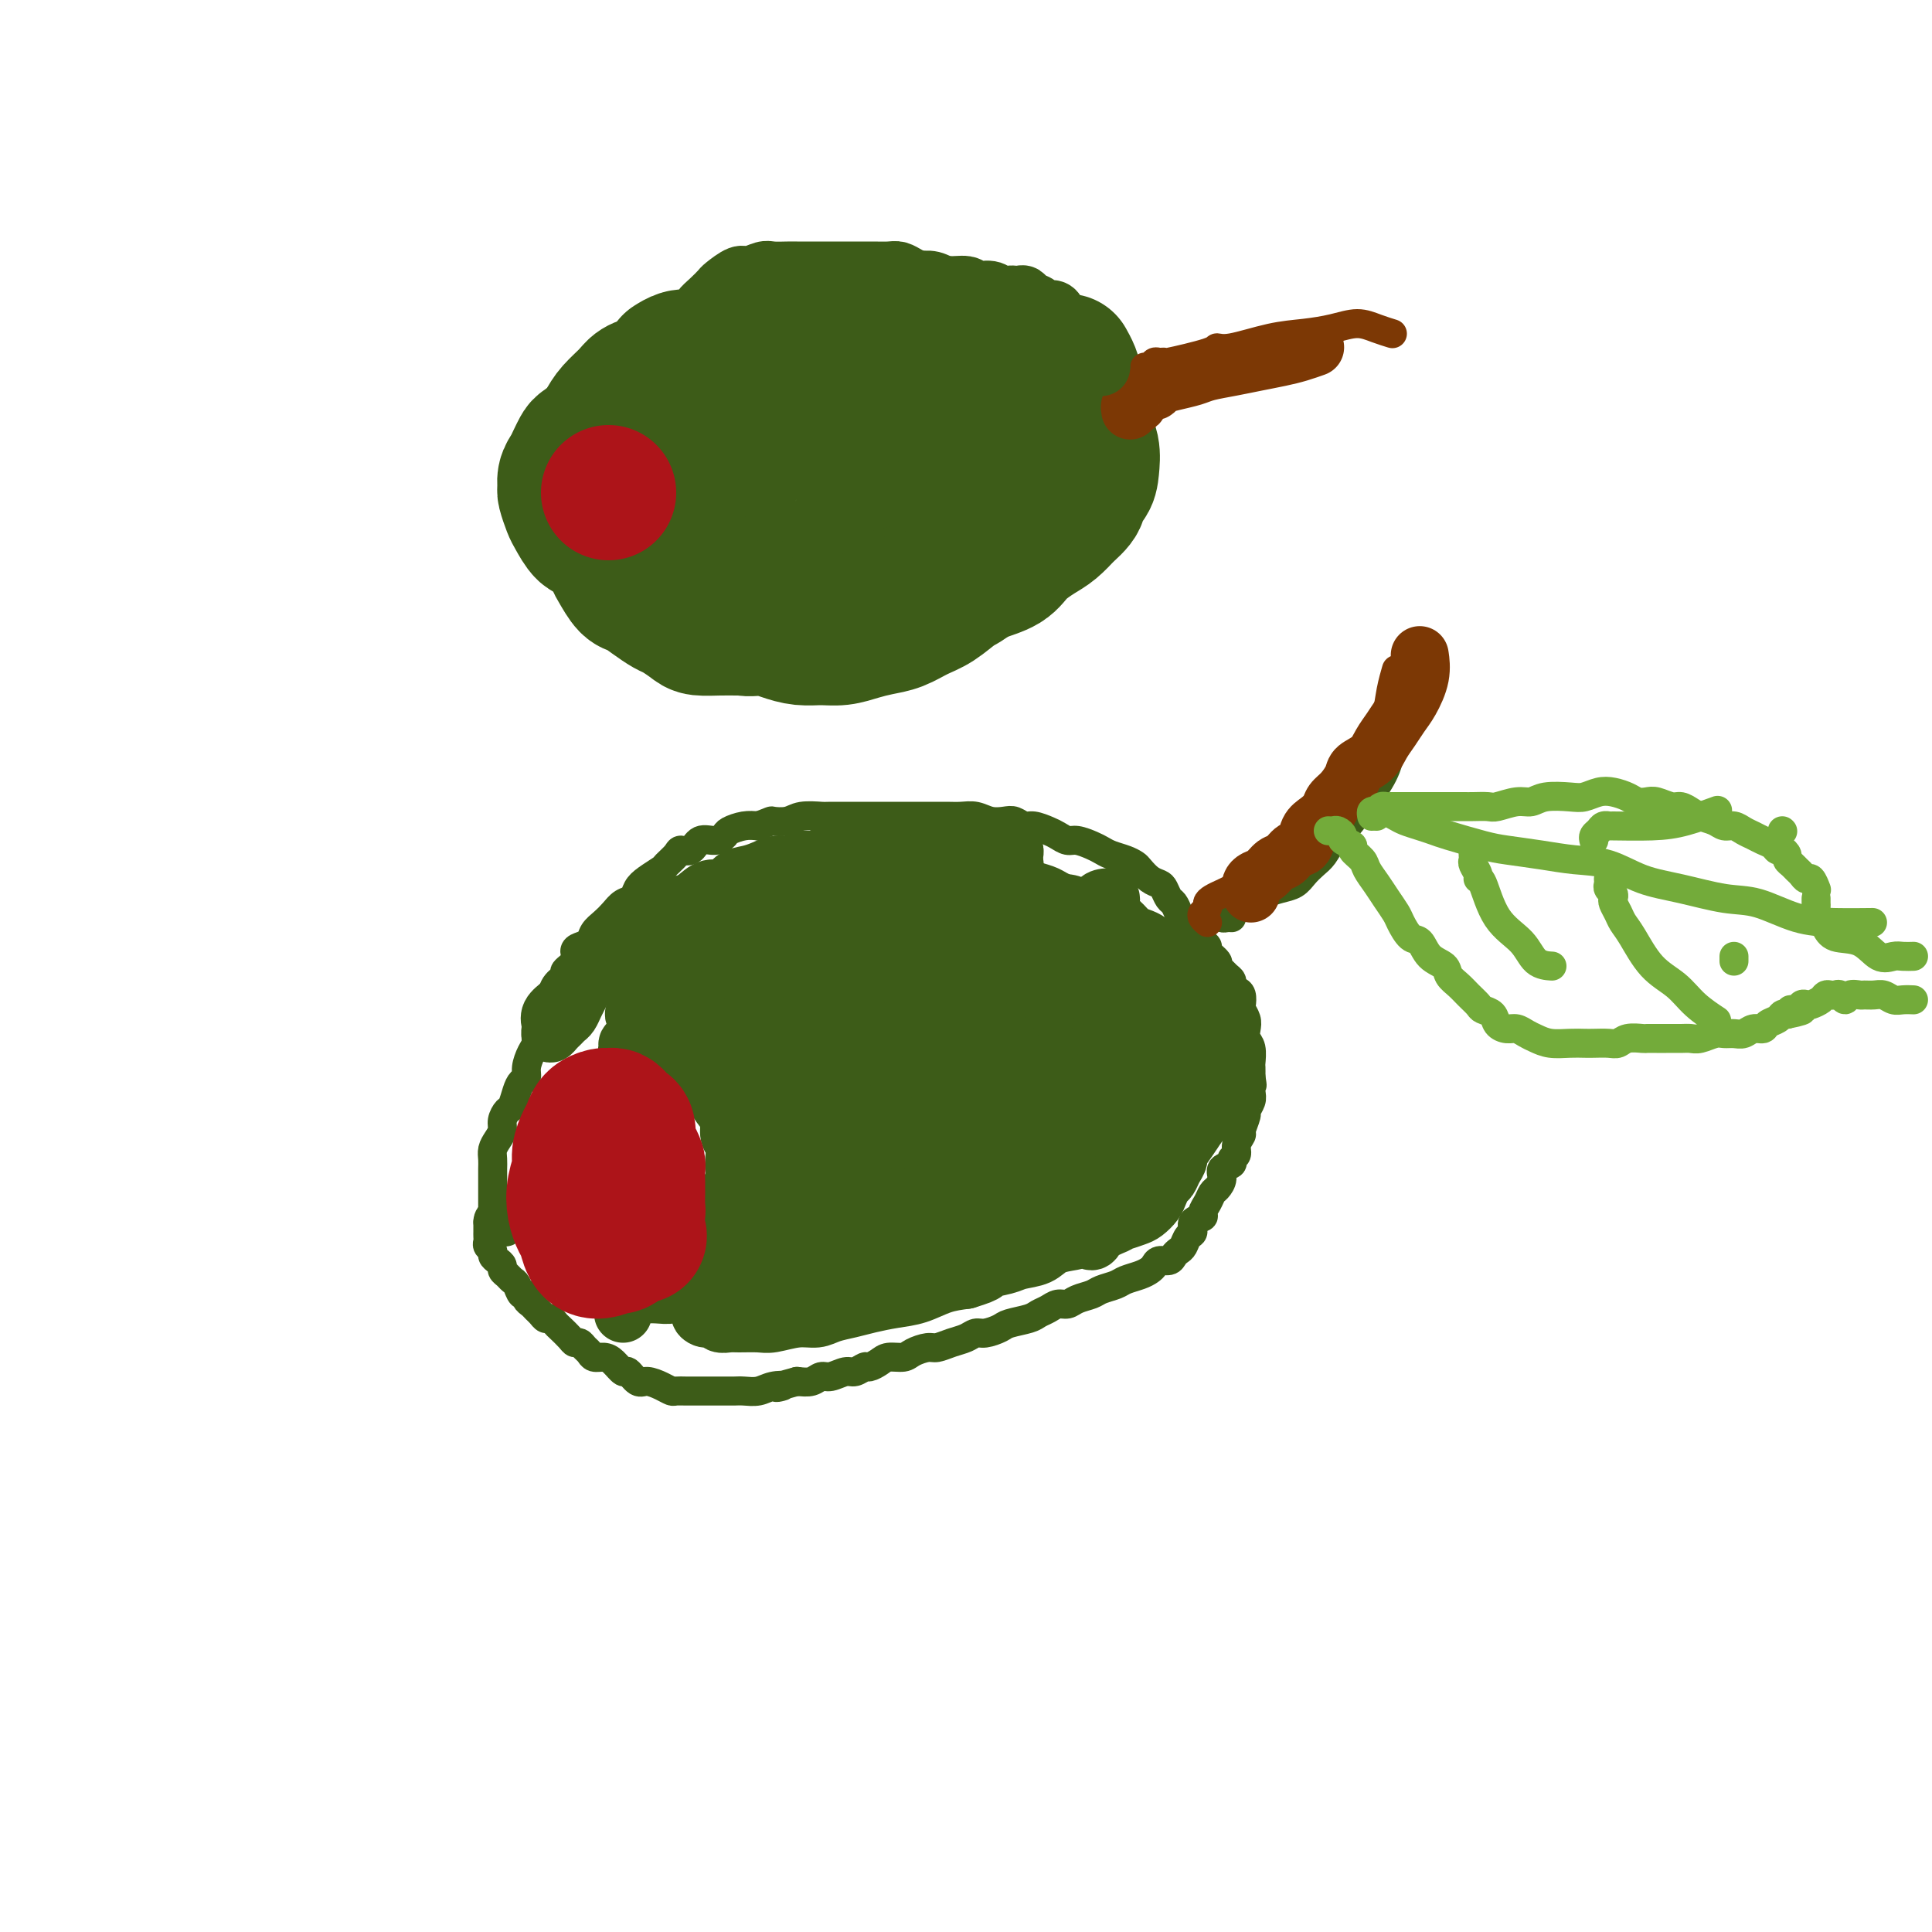 <svg viewBox='0 0 400 400' version='1.1' xmlns='http://www.w3.org/2000/svg' xmlns:xlink='http://www.w3.org/1999/xlink'><g fill='none' stroke='rgb(61,92,24)' stroke-width='6' stroke-linecap='round' stroke-linejoin='round'><path d='M105,255c-0.340,0.089 -0.679,0.179 -1,0c-0.321,-0.179 -0.622,-0.625 -1,-1c-0.378,-0.375 -0.833,-0.678 -1,-1c-0.167,-0.322 -0.045,-0.663 0,-1c0.045,-0.337 0.012,-0.671 0,-1c-0.012,-0.329 -0.003,-0.654 0,-1c0.003,-0.346 0.001,-0.711 0,-1c-0.001,-0.289 -0.000,-0.500 0,-1c0.000,-0.500 -0.001,-1.289 0,-2c0.001,-0.711 0.003,-1.345 0,-2c-0.003,-0.655 -0.011,-1.330 0,-2c0.011,-0.670 0.041,-1.334 0,-2c-0.041,-0.666 -0.151,-1.334 0,-2c0.151,-0.666 0.565,-1.328 1,-2c0.435,-0.672 0.890,-1.352 1,-2c0.110,-0.648 -0.126,-1.263 0,-2c0.126,-0.737 0.612,-1.598 1,-2c0.388,-0.402 0.678,-0.347 1,-1c0.322,-0.653 0.678,-2.013 1,-3c0.322,-0.987 0.612,-1.602 1,-2c0.388,-0.398 0.874,-0.581 1,-1c0.126,-0.419 -0.107,-1.075 0,-2c0.107,-0.925 0.553,-2.121 1,-3c0.447,-0.879 0.894,-1.442 1,-2c0.106,-0.558 -0.128,-1.112 0,-2c0.128,-0.888 0.617,-2.112 1,-3c0.383,-0.888 0.661,-1.442 1,-2c0.339,-0.558 0.740,-1.122 1,-2c0.260,-0.878 0.381,-2.070 1,-3c0.619,-0.930 1.737,-1.597 2,-2c0.263,-0.403 -0.329,-0.541 0,-1c0.329,-0.459 1.579,-1.239 2,-2c0.421,-0.761 0.014,-1.502 0,-2c-0.014,-0.498 0.366,-0.752 1,-1c0.634,-0.248 1.520,-0.490 2,-1c0.480,-0.510 0.552,-1.288 1,-2c0.448,-0.712 1.271,-1.360 2,-2c0.729,-0.640 1.363,-1.273 2,-2c0.637,-0.727 1.278,-1.547 2,-2c0.722,-0.453 1.526,-0.540 2,-1c0.474,-0.460 0.617,-1.292 1,-2c0.383,-0.708 1.005,-1.290 2,-2c0.995,-0.710 2.364,-1.547 3,-2c0.636,-0.453 0.540,-0.521 1,-1c0.460,-0.479 1.478,-1.367 2,-2c0.522,-0.633 0.550,-1.010 1,-1c0.450,0.010 1.323,0.406 2,0c0.677,-0.406 1.157,-1.615 2,-2c0.843,-0.385 2.049,0.054 3,0c0.951,-0.054 1.647,-0.602 2,-1c0.353,-0.398 0.364,-0.646 1,-1c0.636,-0.354 1.896,-0.816 3,-1c1.104,-0.184 2.052,-0.092 3,0'/><path d='M157,171c3.159,-1.171 2.557,-1.098 3,-1c0.443,0.098 1.930,0.223 3,0c1.070,-0.223 1.724,-0.792 3,-1c1.276,-0.208 3.174,-0.056 4,0c0.826,0.056 0.580,0.015 2,0c1.420,-0.015 4.505,-0.004 6,0c1.495,0.004 1.400,0.001 2,0c0.600,-0.001 1.897,-0.000 3,0c1.103,0.000 2.014,0.000 3,0c0.986,-0.000 2.049,-0.001 3,0c0.951,0.001 1.791,0.004 3,0c1.209,-0.004 2.789,-0.015 4,0c1.211,0.015 2.053,0.055 3,0c0.947,-0.055 1.997,-0.207 3,0c1.003,0.207 1.958,0.773 3,1c1.042,0.227 2.170,0.117 3,0c0.830,-0.117 1.363,-0.239 2,0c0.637,0.239 1.378,0.838 2,1c0.622,0.162 1.124,-0.115 2,0c0.876,0.115 2.125,0.622 3,1c0.875,0.378 1.375,0.626 2,1c0.625,0.374 1.374,0.874 2,1c0.626,0.126 1.130,-0.121 2,0c0.870,0.121 2.107,0.610 3,1c0.893,0.390 1.443,0.681 2,1c0.557,0.319 1.122,0.667 2,1c0.878,0.333 2.070,0.653 3,1c0.930,0.347 1.597,0.722 2,1c0.403,0.278 0.542,0.460 1,1c0.458,0.540 1.236,1.439 2,2c0.764,0.561 1.514,0.783 2,1c0.486,0.217 0.708,0.429 1,1c0.292,0.571 0.656,1.501 1,2c0.344,0.499 0.670,0.567 1,1c0.330,0.433 0.666,1.229 1,2c0.334,0.771 0.666,1.516 1,2c0.334,0.484 0.668,0.707 1,1c0.332,0.293 0.661,0.655 1,1c0.339,0.345 0.687,0.674 1,1c0.313,0.326 0.591,0.651 1,1c0.409,0.349 0.950,0.724 1,1c0.050,0.276 -0.390,0.455 0,1c0.390,0.545 1.611,1.455 2,2c0.389,0.545 -0.054,0.723 0,1c0.054,0.277 0.606,0.652 1,1c0.394,0.348 0.631,0.670 1,1c0.369,0.330 0.870,0.670 1,1c0.130,0.330 -0.110,0.651 0,1c0.110,0.349 0.569,0.726 1,1c0.431,0.274 0.834,0.443 1,1c0.166,0.557 0.096,1.500 0,2c-0.096,0.500 -0.218,0.555 0,1c0.218,0.445 0.776,1.279 1,2c0.224,0.721 0.112,1.330 0,2c-0.112,0.670 -0.226,1.400 0,2c0.226,0.600 0.793,1.068 1,2c0.207,0.932 0.056,2.328 0,3c-0.056,0.672 -0.016,0.621 0,1c0.016,0.379 0.008,1.190 0,2'/><path d='M259,223c0.469,2.914 0.141,1.198 0,1c-0.141,-0.198 -0.094,1.120 0,2c0.094,0.880 0.237,1.320 0,2c-0.237,0.680 -0.852,1.599 -1,2c-0.148,0.401 0.172,0.282 0,1c-0.172,0.718 -0.835,2.272 -1,3c-0.165,0.728 0.168,0.629 0,1c-0.168,0.371 -0.837,1.212 -1,2c-0.163,0.788 0.182,1.523 0,2c-0.182,0.477 -0.889,0.695 -1,1c-0.111,0.305 0.374,0.697 0,1c-0.374,0.303 -1.605,0.518 -2,1c-0.395,0.482 0.048,1.232 0,2c-0.048,0.768 -0.585,1.554 -1,2c-0.415,0.446 -0.707,0.552 -1,1c-0.293,0.448 -0.585,1.237 -1,2c-0.415,0.763 -0.951,1.499 -1,2c-0.049,0.501 0.390,0.768 0,1c-0.390,0.232 -1.610,0.429 -2,1c-0.390,0.571 0.050,1.515 0,2c-0.050,0.485 -0.590,0.512 -1,1c-0.410,0.488 -0.691,1.436 -1,2c-0.309,0.564 -0.646,0.742 -1,1c-0.354,0.258 -0.724,0.594 -1,1c-0.276,0.406 -0.457,0.882 -1,1c-0.543,0.118 -1.448,-0.123 -2,0c-0.552,0.123 -0.752,0.610 -1,1c-0.248,0.390 -0.546,0.682 -1,1c-0.454,0.318 -1.065,0.663 -2,1c-0.935,0.337 -2.194,0.667 -3,1c-0.806,0.333 -1.161,0.667 -2,1c-0.839,0.333 -2.164,0.663 -3,1c-0.836,0.337 -1.182,0.682 -2,1c-0.818,0.318 -2.106,0.610 -3,1c-0.894,0.390 -1.392,0.878 -2,1c-0.608,0.122 -1.325,-0.122 -2,0c-0.675,0.122 -1.306,0.610 -2,1c-0.694,0.390 -1.449,0.683 -2,1c-0.551,0.317 -0.896,0.659 -2,1c-1.104,0.341 -2.966,0.683 -4,1c-1.034,0.317 -1.238,0.609 -2,1c-0.762,0.391 -2.081,0.879 -3,1c-0.919,0.121 -1.438,-0.126 -2,0c-0.562,0.126 -1.166,0.625 -2,1c-0.834,0.375 -1.899,0.626 -3,1c-1.101,0.374 -2.238,0.870 -3,1c-0.762,0.130 -1.148,-0.106 -2,0c-0.852,0.106 -2.169,0.554 -3,1c-0.831,0.446 -1.177,0.889 -2,1c-0.823,0.111 -2.121,-0.110 -3,0c-0.879,0.110 -1.337,0.550 -2,1c-0.663,0.450 -1.532,0.909 -2,1c-0.468,0.091 -0.534,-0.187 -1,0c-0.466,0.187 -1.331,0.838 -2,1c-0.669,0.162 -1.140,-0.167 -2,0c-0.860,0.167 -2.107,0.828 -3,1c-0.893,0.172 -1.433,-0.146 -2,0c-0.567,0.146 -1.162,0.756 -2,1c-0.838,0.244 -1.919,0.122 -3,0'/><path d='M165,286c-6.629,1.790 -3.701,1.264 -3,1c0.701,-0.264 -0.824,-0.267 -2,0c-1.176,0.267 -2.002,0.804 -3,1c-0.998,0.196 -2.169,0.053 -3,0c-0.831,-0.053 -1.321,-0.014 -2,0c-0.679,0.014 -1.547,0.004 -2,0c-0.453,-0.004 -0.491,-0.001 -1,0c-0.509,0.001 -1.488,0.000 -2,0c-0.512,-0.000 -0.556,0.001 -1,0c-0.444,-0.001 -1.287,-0.003 -2,0c-0.713,0.003 -1.297,0.010 -2,0c-0.703,-0.010 -1.525,-0.039 -2,0c-0.475,0.039 -0.604,0.146 -1,0c-0.396,-0.146 -1.061,-0.545 -2,-1c-0.939,-0.455 -2.152,-0.966 -3,-1c-0.848,-0.034 -1.329,0.407 -2,0c-0.671,-0.407 -1.531,-1.663 -2,-2c-0.469,-0.337 -0.545,0.247 -1,0c-0.455,-0.247 -1.288,-1.323 -2,-2c-0.712,-0.677 -1.304,-0.956 -2,-1c-0.696,-0.044 -1.496,0.146 -2,0c-0.504,-0.146 -0.711,-0.630 -1,-1c-0.289,-0.370 -0.658,-0.628 -1,-1c-0.342,-0.372 -0.655,-0.859 -1,-1c-0.345,-0.141 -0.722,0.063 -1,0c-0.278,-0.063 -0.456,-0.394 -1,-1c-0.544,-0.606 -1.455,-1.486 -2,-2c-0.545,-0.514 -0.723,-0.663 -1,-1c-0.277,-0.337 -0.651,-0.864 -1,-1c-0.349,-0.136 -0.672,0.119 -1,0c-0.328,-0.119 -0.662,-0.610 -1,-1c-0.338,-0.390 -0.682,-0.677 -1,-1c-0.318,-0.323 -0.610,-0.682 -1,-1c-0.390,-0.318 -0.878,-0.596 -1,-1c-0.122,-0.404 0.122,-0.934 0,-1c-0.122,-0.066 -0.611,0.333 -1,0c-0.389,-0.333 -0.678,-1.399 -1,-2c-0.322,-0.601 -0.677,-0.738 -1,-1c-0.323,-0.262 -0.612,-0.647 -1,-1c-0.388,-0.353 -0.873,-0.672 -1,-1c-0.127,-0.328 0.106,-0.665 0,-1c-0.106,-0.335 -0.550,-0.667 -1,-1c-0.450,-0.333 -0.905,-0.667 -1,-1c-0.095,-0.333 0.171,-0.667 0,-1c-0.171,-0.333 -0.778,-0.667 -1,-1c-0.222,-0.333 -0.060,-0.667 0,-1c0.060,-0.333 0.016,-0.667 0,-1c-0.016,-0.333 -0.004,-0.667 0,-1c0.004,-0.333 0.001,-0.667 0,-1c-0.001,-0.333 -0.001,-0.667 0,-1'/><path d='M101,253c0.044,-2.156 2.156,-2.044 3,-2c0.844,0.044 0.422,0.022 0,0'/></g>
<g fill='none' stroke='rgb(173,20,25)' stroke-width='6' stroke-linecap='round' stroke-linejoin='round'><path d='M114,236c0.023,-0.331 0.047,-0.662 0,-1c-0.047,-0.338 -0.163,-0.683 0,-1c0.163,-0.317 0.605,-0.606 1,-1c0.395,-0.394 0.741,-0.894 1,-1c0.259,-0.106 0.429,0.183 1,0c0.571,-0.183 1.542,-0.837 2,-1c0.458,-0.163 0.402,0.166 1,0c0.598,-0.166 1.851,-0.826 3,-1c1.149,-0.174 2.194,0.140 3,0c0.806,-0.140 1.371,-0.732 2,-1c0.629,-0.268 1.320,-0.213 2,0c0.680,0.213 1.348,0.582 2,1c0.652,0.418 1.288,0.885 2,1c0.712,0.115 1.501,-0.121 2,0c0.499,0.121 0.708,0.600 1,1c0.292,0.400 0.667,0.722 1,1c0.333,0.278 0.625,0.512 1,1c0.375,0.488 0.832,1.229 1,2c0.168,0.771 0.045,1.573 0,2c-0.045,0.427 -0.012,0.481 0,1c0.012,0.519 0.003,1.505 0,2c-0.003,0.495 -0.001,0.500 0,1c0.001,0.500 0.001,1.496 0,2c-0.001,0.504 -0.003,0.516 0,1c0.003,0.484 0.012,1.439 0,2c-0.012,0.561 -0.046,0.728 0,1c0.046,0.272 0.172,0.650 0,1c-0.172,0.350 -0.643,0.671 -1,1c-0.357,0.329 -0.602,0.665 -1,1c-0.398,0.335 -0.951,0.667 -1,1c-0.049,0.333 0.404,0.666 0,1c-0.404,0.334 -1.666,0.668 -2,1c-0.334,0.332 0.261,0.663 0,1c-0.261,0.337 -1.379,0.682 -2,1c-0.621,0.318 -0.744,0.611 -1,1c-0.256,0.389 -0.646,0.875 -1,1c-0.354,0.125 -0.671,-0.111 -1,0c-0.329,0.111 -0.669,0.569 -1,1c-0.331,0.431 -0.652,0.834 -1,1c-0.348,0.166 -0.723,0.096 -1,0c-0.277,-0.096 -0.455,-0.218 -1,0c-0.545,0.218 -1.455,0.777 -2,1c-0.545,0.223 -0.723,0.112 -1,0c-0.277,-0.112 -0.651,-0.224 -1,0c-0.349,0.224 -0.672,0.786 -1,1c-0.328,0.214 -0.662,0.082 -1,0c-0.338,-0.082 -0.679,-0.113 -1,0c-0.321,0.113 -0.622,0.371 -1,0c-0.378,-0.371 -0.832,-1.369 -1,-2c-0.168,-0.631 -0.048,-0.895 0,-1c0.048,-0.105 0.024,-0.053 0,0'/></g>
<g fill='none' stroke='rgb(61,92,24)' stroke-width='6' stroke-linecap='round' stroke-linejoin='round'><path d='M255,190c-0.324,-0.022 -0.649,-0.044 -1,0c-0.351,0.044 -0.729,0.152 -1,0c-0.271,-0.152 -0.434,-0.566 0,-1c0.434,-0.434 1.466,-0.890 2,-1c0.534,-0.110 0.568,0.125 1,0c0.432,-0.125 1.260,-0.610 2,-1c0.740,-0.390 1.391,-0.685 2,-1c0.609,-0.315 1.174,-0.651 2,-1c0.826,-0.349 1.912,-0.712 3,-1c1.088,-0.288 2.177,-0.503 3,-1c0.823,-0.497 1.378,-1.276 2,-2c0.622,-0.724 1.309,-1.391 2,-2c0.691,-0.609 1.386,-1.159 2,-2c0.614,-0.841 1.148,-1.975 2,-3c0.852,-1.025 2.022,-1.943 3,-3c0.978,-1.057 1.765,-2.253 3,-4c1.235,-1.747 2.919,-4.046 4,-6c1.081,-1.954 1.560,-3.565 2,-6c0.440,-2.435 0.840,-5.696 1,-7c0.160,-1.304 0.080,-0.652 0,0'/></g>
<g fill='none' stroke='rgb(124,56,5)' stroke-width='6' stroke-linecap='round' stroke-linejoin='round'><path d='M250,191c-0.391,-0.333 -0.782,-0.667 -1,-1c-0.218,-0.333 -0.262,-0.667 0,-1c0.262,-0.333 0.832,-0.666 1,-1c0.168,-0.334 -0.064,-0.670 0,-1c0.064,-0.330 0.425,-0.655 1,-1c0.575,-0.345 1.364,-0.711 2,-1c0.636,-0.289 1.118,-0.500 2,-1c0.882,-0.500 2.165,-1.288 3,-2c0.835,-0.712 1.221,-1.348 2,-2c0.779,-0.652 1.952,-1.319 3,-2c1.048,-0.681 1.971,-1.376 3,-2c1.029,-0.624 2.162,-1.179 3,-2c0.838,-0.821 1.379,-1.910 2,-3c0.621,-1.090 1.321,-2.182 2,-3c0.679,-0.818 1.337,-1.362 2,-2c0.663,-0.638 1.332,-1.370 2,-2c0.668,-0.630 1.334,-1.157 2,-2c0.666,-0.843 1.330,-2.002 2,-3c0.670,-0.998 1.346,-1.834 2,-3c0.654,-1.166 1.286,-2.663 2,-4c0.714,-1.337 1.511,-2.513 2,-4c0.489,-1.487 0.670,-3.285 1,-5c0.330,-1.715 0.809,-3.347 1,-4c0.191,-0.653 0.096,-0.326 0,0'/></g>
<g fill='none' stroke='rgb(124,56,5)' stroke-width='12' stroke-linecap='round' stroke-linejoin='round'><path d='M259,185c0.018,-0.336 0.035,-0.671 0,-1c-0.035,-0.329 -0.123,-0.650 0,-1c0.123,-0.350 0.455,-0.728 1,-1c0.545,-0.272 1.302,-0.438 2,-1c0.698,-0.562 1.338,-1.519 2,-2c0.662,-0.481 1.346,-0.485 2,-1c0.654,-0.515 1.278,-1.541 2,-2c0.722,-0.459 1.541,-0.350 2,-1c0.459,-0.650 0.560,-2.060 1,-3c0.440,-0.940 1.221,-1.410 2,-2c0.779,-0.590 1.555,-1.299 2,-2c0.445,-0.701 0.560,-1.394 1,-2c0.440,-0.606 1.206,-1.124 2,-2c0.794,-0.876 1.616,-2.110 2,-3c0.384,-0.890 0.329,-1.435 1,-2c0.671,-0.565 2.066,-1.150 3,-2c0.934,-0.850 1.407,-1.966 2,-3c0.593,-1.034 1.308,-1.987 2,-3c0.692,-1.013 1.362,-2.086 2,-3c0.638,-0.914 1.243,-1.668 2,-3c0.757,-1.332 1.665,-3.243 2,-5c0.335,-1.757 0.096,-3.359 0,-4c-0.096,-0.641 -0.048,-0.320 0,0'/></g>
<g fill='none' stroke='rgb(61,92,24)' stroke-width='12' stroke-linecap='round' stroke-linejoin='round'><path d='M133,201c-0.284,-0.032 -0.567,-0.064 -1,0c-0.433,0.064 -1.014,0.224 -1,0c0.014,-0.224 0.623,-0.832 1,-1c0.377,-0.168 0.523,0.105 1,0c0.477,-0.105 1.284,-0.587 2,-1c0.716,-0.413 1.339,-0.758 2,-1c0.661,-0.242 1.358,-0.382 2,-1c0.642,-0.618 1.228,-1.713 2,-2c0.772,-0.287 1.731,0.233 3,0c1.269,-0.233 2.848,-1.218 4,-2c1.152,-0.782 1.877,-1.360 3,-2c1.123,-0.640 2.645,-1.341 4,-2c1.355,-0.659 2.542,-1.275 4,-2c1.458,-0.725 3.186,-1.560 5,-2c1.814,-0.440 3.712,-0.485 5,-1c1.288,-0.515 1.965,-1.500 3,-2c1.035,-0.500 2.429,-0.516 4,-1c1.571,-0.484 3.319,-1.436 5,-2c1.681,-0.564 3.293,-0.740 5,-1c1.707,-0.260 3.507,-0.606 5,-1c1.493,-0.394 2.679,-0.838 4,-1c1.321,-0.162 2.777,-0.044 4,0c1.223,0.044 2.211,0.012 3,0c0.789,-0.012 1.378,-0.004 2,0c0.622,0.004 1.277,0.004 2,0c0.723,-0.004 1.514,-0.012 2,0c0.486,0.012 0.666,0.046 1,0c0.334,-0.046 0.822,-0.171 1,0c0.178,0.171 0.044,0.638 0,1c-0.044,0.362 0.000,0.619 0,1c-0.000,0.381 -0.045,0.887 0,1c0.045,0.113 0.179,-0.166 0,0c-0.179,0.166 -0.670,0.777 -1,1c-0.330,0.223 -0.499,0.059 -1,0c-0.501,-0.059 -1.333,-0.013 -2,0c-0.667,0.013 -1.168,-0.007 -2,0c-0.832,0.007 -1.996,0.040 -3,0c-1.004,-0.040 -1.850,-0.152 -3,0c-1.150,0.152 -2.606,0.570 -4,1c-1.394,0.430 -2.727,0.873 -4,1c-1.273,0.127 -2.485,-0.062 -4,0c-1.515,0.062 -3.331,0.374 -5,1c-1.669,0.626 -3.191,1.568 -5,2c-1.809,0.432 -3.905,0.356 -6,1c-2.095,0.644 -4.191,2.008 -6,3c-1.809,0.992 -3.333,1.613 -5,2c-1.667,0.387 -3.476,0.539 -5,1c-1.524,0.461 -2.762,1.230 -4,2'/><path d='M150,194c-5.275,1.816 -2.964,0.855 -3,1c-0.036,0.145 -2.419,1.397 -4,2c-1.581,0.603 -2.358,0.557 -3,1c-0.642,0.443 -1.147,1.373 -2,2c-0.853,0.627 -2.053,0.950 -3,1c-0.947,0.050 -1.639,-0.171 -2,0c-0.361,0.171 -0.389,0.736 -1,1c-0.611,0.264 -1.804,0.226 -2,0c-0.196,-0.226 0.604,-0.642 1,-1c0.396,-0.358 0.389,-0.659 1,-1c0.611,-0.341 1.839,-0.721 3,-1c1.161,-0.279 2.254,-0.456 3,-1c0.746,-0.544 1.144,-1.455 2,-2c0.856,-0.545 2.171,-0.724 3,-1c0.829,-0.276 1.173,-0.650 2,-1c0.827,-0.350 2.139,-0.675 3,-1c0.861,-0.325 1.272,-0.651 2,-1c0.728,-0.349 1.774,-0.720 3,-1c1.226,-0.280 2.634,-0.468 4,-1c1.366,-0.532 2.691,-1.406 4,-2c1.309,-0.594 2.601,-0.906 4,-1c1.399,-0.094 2.906,0.031 4,0c1.094,-0.031 1.776,-0.217 3,0c1.224,0.217 2.991,0.839 4,1c1.009,0.161 1.259,-0.139 2,0c0.741,0.139 1.972,0.716 3,1c1.028,0.284 1.853,0.275 3,0c1.147,-0.275 2.616,-0.816 4,-1c1.384,-0.184 2.682,-0.012 4,0c1.318,0.012 2.656,-0.137 4,0c1.344,0.137 2.695,0.562 4,1c1.305,0.438 2.565,0.891 4,1c1.435,0.109 3.046,-0.126 4,0c0.954,0.126 1.253,0.612 2,1c0.747,0.388 1.943,0.679 3,1c1.057,0.321 1.974,0.673 3,1c1.026,0.327 2.162,0.628 3,1c0.838,0.372 1.378,0.816 2,1c0.622,0.184 1.327,0.106 2,0c0.673,-0.106 1.314,-0.242 2,0c0.686,0.242 1.419,0.863 2,1c0.581,0.137 1.012,-0.211 1,0c-0.012,0.211 -0.467,0.981 -1,1c-0.533,0.019 -1.145,-0.713 -2,-1c-0.855,-0.287 -1.952,-0.129 -3,0c-1.048,0.129 -2.048,0.230 -3,0c-0.952,-0.230 -1.856,-0.791 -3,-1c-1.144,-0.209 -2.526,-0.067 -4,0c-1.474,0.067 -3.039,0.059 -5,0c-1.961,-0.059 -4.320,-0.171 -7,0c-2.680,0.171 -5.683,0.623 -8,1c-2.317,0.377 -3.948,0.679 -6,1c-2.052,0.321 -4.526,0.660 -7,1'/><path d='M179,198c-8.949,0.732 -7.320,1.561 -8,2c-0.680,0.439 -3.669,0.487 -6,1c-2.331,0.513 -4.004,1.492 -6,2c-1.996,0.508 -4.317,0.544 -6,1c-1.683,0.456 -2.730,1.330 -4,2c-1.270,0.670 -2.765,1.135 -5,2c-2.235,0.865 -5.211,2.129 -7,3c-1.789,0.871 -2.391,1.347 -3,2c-0.609,0.653 -1.226,1.481 -2,2c-0.774,0.519 -1.706,0.728 -2,1c-0.294,0.272 0.049,0.605 0,1c-0.049,0.395 -0.489,0.850 0,1c0.489,0.150 1.906,-0.005 3,0c1.094,0.005 1.865,0.171 3,0c1.135,-0.171 2.633,-0.679 4,-1c1.367,-0.321 2.604,-0.455 4,-1c1.396,-0.545 2.951,-1.501 5,-2c2.049,-0.499 4.593,-0.541 7,-1c2.407,-0.459 4.676,-1.333 7,-2c2.324,-0.667 4.702,-1.126 7,-2c2.298,-0.874 4.515,-2.165 7,-3c2.485,-0.835 5.237,-1.216 8,-2c2.763,-0.784 5.537,-1.971 8,-3c2.463,-1.029 4.615,-1.901 7,-3c2.385,-1.099 5.002,-2.427 7,-3c1.998,-0.573 3.376,-0.391 5,-1c1.624,-0.609 3.494,-2.009 5,-3c1.506,-0.991 2.646,-1.574 4,-2c1.354,-0.426 2.920,-0.697 4,-1c1.080,-0.303 1.674,-0.638 2,-1c0.326,-0.362 0.384,-0.750 1,-1c0.616,-0.250 1.788,-0.362 2,0c0.212,0.362 -0.537,1.199 -1,2c-0.463,0.801 -0.639,1.564 -1,2c-0.361,0.436 -0.905,0.543 -2,1c-1.095,0.457 -2.740,1.265 -4,2c-1.260,0.735 -2.137,1.397 -3,2c-0.863,0.603 -1.714,1.146 -3,2c-1.286,0.854 -3.006,2.017 -5,3c-1.994,0.983 -4.262,1.785 -6,3c-1.738,1.215 -2.946,2.842 -5,4c-2.054,1.158 -4.955,1.847 -7,3c-2.045,1.153 -3.235,2.770 -5,4c-1.765,1.230 -4.103,2.074 -6,3c-1.897,0.926 -3.351,1.936 -5,3c-1.649,1.064 -3.492,2.183 -5,3c-1.508,0.817 -2.680,1.333 -4,2c-1.320,0.667 -2.789,1.485 -4,2c-1.211,0.515 -2.165,0.727 -3,1c-0.835,0.273 -1.551,0.606 -2,1c-0.449,0.394 -0.630,0.850 -1,1c-0.370,0.150 -0.928,-0.007 -1,0c-0.072,0.007 0.341,0.177 1,0c0.659,-0.177 1.562,-0.702 3,-1c1.438,-0.298 3.411,-0.371 5,-1c1.589,-0.629 2.795,-1.815 4,-3'/><path d='M170,225c2.731,-1.084 3.558,-1.294 5,-2c1.442,-0.706 3.498,-1.907 6,-3c2.502,-1.093 5.448,-2.078 8,-3c2.552,-0.922 4.709,-1.780 7,-3c2.291,-1.220 4.716,-2.802 7,-4c2.284,-1.198 4.429,-2.014 7,-3c2.571,-0.986 5.570,-2.144 8,-3c2.430,-0.856 4.290,-1.411 6,-2c1.710,-0.589 3.270,-1.213 5,-2c1.730,-0.787 3.631,-1.738 5,-2c1.369,-0.262 2.206,0.166 3,0c0.794,-0.166 1.547,-0.925 2,-1c0.453,-0.075 0.608,0.534 1,1c0.392,0.466 1.022,0.788 1,1c-0.022,0.212 -0.697,0.314 -1,1c-0.303,0.686 -0.234,1.956 -1,3c-0.766,1.044 -2.367,1.861 -4,3c-1.633,1.139 -3.299,2.601 -5,4c-1.701,1.399 -3.438,2.737 -5,4c-1.562,1.263 -2.949,2.452 -5,4c-2.051,1.548 -4.766,3.456 -7,5c-2.234,1.544 -3.987,2.724 -6,4c-2.013,1.276 -4.286,2.648 -7,4c-2.714,1.352 -5.867,2.684 -8,4c-2.133,1.316 -3.244,2.617 -5,4c-1.756,1.383 -4.157,2.846 -6,4c-1.843,1.154 -3.126,1.997 -5,3c-1.874,1.003 -4.337,2.167 -6,3c-1.663,0.833 -2.524,1.337 -4,2c-1.476,0.663 -3.566,1.485 -5,2c-1.434,0.515 -2.211,0.722 -3,1c-0.789,0.278 -1.589,0.626 -2,1c-0.411,0.374 -0.432,0.774 -1,1c-0.568,0.226 -1.682,0.280 -2,0c-0.318,-0.280 0.161,-0.893 1,-1c0.839,-0.107 2.039,0.292 3,0c0.961,-0.292 1.682,-1.275 3,-2c1.318,-0.725 3.231,-1.190 5,-2c1.769,-0.810 3.392,-1.963 5,-3c1.608,-1.037 3.200,-1.957 5,-3c1.800,-1.043 3.806,-2.208 6,-3c2.194,-0.792 4.574,-1.209 7,-2c2.426,-0.791 4.898,-1.955 7,-3c2.102,-1.045 3.833,-1.972 6,-3c2.167,-1.028 4.771,-2.159 7,-3c2.229,-0.841 4.084,-1.392 6,-2c1.916,-0.608 3.892,-1.273 6,-2c2.108,-0.727 4.347,-1.515 6,-2c1.653,-0.485 2.719,-0.667 4,-1c1.281,-0.333 2.777,-0.818 4,-1c1.223,-0.182 2.175,-0.060 3,0c0.825,0.060 1.525,0.057 2,0c0.475,-0.057 0.725,-0.168 1,0c0.275,0.168 0.577,0.614 1,1c0.423,0.386 0.969,0.712 1,1c0.031,0.288 -0.453,0.539 -1,1c-0.547,0.461 -1.156,1.132 -2,2c-0.844,0.868 -1.922,1.934 -3,3'/><path d='M236,231c-1.538,1.448 -2.384,2.067 -4,3c-1.616,0.933 -4.002,2.178 -6,3c-1.998,0.822 -3.607,1.220 -5,2c-1.393,0.780 -2.570,1.941 -4,3c-1.430,1.059 -3.113,2.016 -5,3c-1.887,0.984 -3.978,1.993 -6,3c-2.022,1.007 -3.976,2.010 -6,3c-2.024,0.990 -4.117,1.967 -6,3c-1.883,1.033 -3.554,2.122 -5,3c-1.446,0.878 -2.666,1.546 -4,2c-1.334,0.454 -2.780,0.695 -4,1c-1.220,0.305 -2.212,0.674 -3,1c-0.788,0.326 -1.372,0.607 -2,1c-0.628,0.393 -1.299,0.896 -2,1c-0.701,0.104 -1.431,-0.193 -2,0c-0.569,0.193 -0.977,0.877 -1,1c-0.023,0.123 0.340,-0.313 1,-1c0.660,-0.687 1.617,-1.625 2,-2c0.383,-0.375 0.191,-0.188 0,0'/><path d='M129,272c0.002,-0.332 0.004,-0.663 0,-1c-0.004,-0.337 -0.013,-0.679 0,-1c0.013,-0.321 0.047,-0.622 0,-1c-0.047,-0.378 -0.176,-0.834 0,-1c0.176,-0.166 0.656,-0.043 1,0c0.344,0.043 0.552,0.008 1,0c0.448,-0.008 1.138,0.013 2,0c0.862,-0.013 1.897,-0.060 3,0c1.103,0.060 2.275,0.227 3,0c0.725,-0.227 1.005,-0.850 2,-1c0.995,-0.150 2.706,0.171 4,0c1.294,-0.171 2.173,-0.834 3,-1c0.827,-0.166 1.604,0.165 3,0c1.396,-0.165 3.413,-0.828 5,-1c1.587,-0.172 2.746,0.146 4,0c1.254,-0.146 2.604,-0.756 4,-1c1.396,-0.244 2.837,-0.121 4,0c1.163,0.121 2.047,0.240 3,0c0.953,-0.240 1.976,-0.839 3,-1c1.024,-0.161 2.048,0.114 3,0c0.952,-0.114 1.832,-0.618 3,-1c1.168,-0.382 2.624,-0.641 4,-1c1.376,-0.359 2.671,-0.818 4,-1c1.329,-0.182 2.690,-0.085 4,0c1.310,0.085 2.567,0.160 4,0c1.433,-0.160 3.042,-0.553 4,-1c0.958,-0.447 1.264,-0.947 2,-1c0.736,-0.053 1.901,0.340 3,0c1.099,-0.340 2.132,-1.414 3,-2c0.868,-0.586 1.570,-0.686 2,-1c0.430,-0.314 0.589,-0.844 1,-1c0.411,-0.156 1.073,0.061 2,0c0.927,-0.061 2.120,-0.401 3,-1c0.880,-0.599 1.447,-1.459 2,-2c0.553,-0.541 1.093,-0.765 2,-1c0.907,-0.235 2.182,-0.482 3,-1c0.818,-0.518 1.178,-1.308 2,-2c0.822,-0.692 2.104,-1.288 3,-2c0.896,-0.712 1.405,-1.542 2,-2c0.595,-0.458 1.277,-0.546 2,-1c0.723,-0.454 1.489,-1.276 2,-2c0.511,-0.724 0.767,-1.350 1,-2c0.233,-0.650 0.443,-1.325 1,-2c0.557,-0.675 1.460,-1.351 2,-2c0.540,-0.649 0.718,-1.272 1,-2c0.282,-0.728 0.667,-1.560 1,-2c0.333,-0.440 0.615,-0.489 1,-1c0.385,-0.511 0.873,-1.484 1,-2c0.127,-0.516 -0.107,-0.576 0,-1c0.107,-0.424 0.553,-1.212 1,-2'/><path d='M243,224c1.622,-2.288 1.178,-0.010 1,1c-0.178,1.010 -0.091,0.750 0,1c0.091,0.250 0.187,1.011 0,2c-0.187,0.989 -0.657,2.208 -1,3c-0.343,0.792 -0.559,1.157 -1,2c-0.441,0.843 -1.107,2.164 -2,3c-0.893,0.836 -2.012,1.186 -3,2c-0.988,0.814 -1.843,2.091 -3,3c-1.157,0.909 -2.616,1.451 -4,2c-1.384,0.549 -2.695,1.107 -4,2c-1.305,0.893 -2.606,2.121 -4,3c-1.394,0.879 -2.882,1.408 -4,2c-1.118,0.592 -1.864,1.247 -3,2c-1.136,0.753 -2.660,1.602 -4,2c-1.340,0.398 -2.497,0.343 -4,1c-1.503,0.657 -3.354,2.025 -5,3c-1.646,0.975 -3.088,1.555 -5,2c-1.912,0.445 -4.294,0.753 -6,1c-1.706,0.247 -2.738,0.433 -4,1c-1.262,0.567 -2.756,1.514 -4,2c-1.244,0.486 -2.240,0.511 -4,1c-1.760,0.489 -4.284,1.441 -6,2c-1.716,0.559 -2.623,0.723 -4,1c-1.377,0.277 -3.222,0.666 -5,1c-1.778,0.334 -3.489,0.611 -5,1c-1.511,0.389 -2.823,0.889 -4,1c-1.177,0.111 -2.218,-0.168 -3,0c-0.782,0.168 -1.304,0.781 -2,1c-0.696,0.219 -1.567,0.044 -2,0c-0.433,-0.044 -0.429,0.045 -1,0c-0.571,-0.045 -1.716,-0.222 -2,0c-0.284,0.222 0.292,0.844 1,1c0.708,0.156 1.548,-0.155 2,0c0.452,0.155 0.517,0.775 1,1c0.483,0.225 1.385,0.056 2,0c0.615,-0.056 0.945,-0.000 2,0c1.055,0.000 2.837,-0.055 4,0c1.163,0.055 1.707,0.222 3,0c1.293,-0.222 3.335,-0.833 5,-1c1.665,-0.167 2.955,0.110 4,0c1.045,-0.110 1.846,-0.606 3,-1c1.154,-0.394 2.660,-0.687 4,-1c1.340,-0.313 2.514,-0.647 4,-1c1.486,-0.353 3.285,-0.723 5,-1c1.715,-0.277 3.346,-0.459 5,-1c1.654,-0.541 3.330,-1.440 5,-2c1.670,-0.560 3.335,-0.780 5,-1'/><path d='M200,265c5.493,-1.644 3.725,-1.754 4,-2c0.275,-0.246 2.595,-0.630 4,-1c1.405,-0.370 1.897,-0.728 3,-1c1.103,-0.272 2.816,-0.458 4,-1c1.184,-0.542 1.839,-1.441 3,-2c1.161,-0.559 2.829,-0.780 4,-1c1.171,-0.220 1.847,-0.439 3,-1c1.153,-0.561 2.785,-1.463 4,-2c1.215,-0.537 2.013,-0.710 3,-1c0.987,-0.290 2.162,-0.698 3,-1c0.838,-0.302 1.338,-0.500 2,-1c0.662,-0.500 1.487,-1.303 2,-2c0.513,-0.697 0.716,-1.289 1,-2c0.284,-0.711 0.650,-1.541 1,-2c0.350,-0.459 0.685,-0.545 1,-1c0.315,-0.455 0.610,-1.277 1,-2c0.390,-0.723 0.874,-1.345 1,-2c0.126,-0.655 -0.106,-1.341 0,-2c0.106,-0.659 0.550,-1.290 1,-2c0.450,-0.710 0.905,-1.499 1,-2c0.095,-0.501 -0.170,-0.713 0,-1c0.170,-0.287 0.776,-0.648 1,-1c0.224,-0.352 0.066,-0.694 0,-1c-0.066,-0.306 -0.041,-0.577 0,-1c0.041,-0.423 0.099,-0.997 0,-1c-0.099,-0.003 -0.354,0.565 -1,1c-0.646,0.435 -1.683,0.735 -2,1c-0.317,0.265 0.085,0.494 0,1c-0.085,0.506 -0.656,1.290 -1,2c-0.344,0.710 -0.462,1.345 -1,2c-0.538,0.655 -1.495,1.330 -2,2c-0.505,0.670 -0.559,1.334 -1,2c-0.441,0.666 -1.269,1.334 -2,2c-0.731,0.666 -1.366,1.329 -2,2c-0.634,0.671 -1.269,1.349 -2,2c-0.731,0.651 -1.559,1.273 -2,2c-0.441,0.727 -0.495,1.557 -1,2c-0.505,0.443 -1.460,0.500 -2,1c-0.540,0.500 -0.664,1.445 -1,2c-0.336,0.555 -0.886,0.720 -1,1c-0.114,0.280 0.206,0.675 0,1c-0.206,0.325 -0.939,0.581 -1,1c-0.061,0.419 0.549,1.000 1,1c0.451,-0.000 0.744,-0.582 1,-1c0.256,-0.418 0.477,-0.674 1,-1c0.523,-0.326 1.348,-0.724 2,-1c0.652,-0.276 1.131,-0.430 2,-1c0.869,-0.570 2.130,-1.556 3,-2c0.870,-0.444 1.350,-0.346 2,-1c0.650,-0.654 1.469,-2.061 2,-3c0.531,-0.939 0.775,-1.409 1,-2c0.225,-0.591 0.430,-1.302 1,-2c0.570,-0.698 1.503,-1.383 2,-2c0.497,-0.617 0.557,-1.166 1,-2c0.443,-0.834 1.269,-1.953 2,-3c0.731,-1.047 1.365,-2.024 2,-3'/><path d='M248,233c1.858,-2.479 2.004,-1.675 2,-2c-0.004,-0.325 -0.159,-1.778 0,-3c0.159,-1.222 0.631,-2.214 1,-3c0.369,-0.786 0.636,-1.365 1,-2c0.364,-0.635 0.827,-1.326 1,-2c0.173,-0.674 0.058,-1.332 0,-2c-0.058,-0.668 -0.057,-1.348 0,-2c0.057,-0.652 0.170,-1.278 0,-2c-0.170,-0.722 -0.623,-1.540 -1,-2c-0.377,-0.460 -0.677,-0.561 -1,-1c-0.323,-0.439 -0.668,-1.216 -1,-2c-0.332,-0.784 -0.652,-1.576 -1,-2c-0.348,-0.424 -0.723,-0.481 -1,-1c-0.277,-0.519 -0.454,-1.501 -1,-2c-0.546,-0.499 -1.460,-0.515 -2,-1c-0.540,-0.485 -0.707,-1.438 -1,-2c-0.293,-0.562 -0.711,-0.732 -1,-1c-0.289,-0.268 -0.447,-0.635 -1,-1c-0.553,-0.365 -1.499,-0.727 -2,-1c-0.501,-0.273 -0.557,-0.458 -1,-1c-0.443,-0.542 -1.272,-1.440 -2,-2c-0.728,-0.560 -1.353,-0.780 -2,-1c-0.647,-0.220 -1.314,-0.440 -2,-1c-0.686,-0.560 -1.391,-1.459 -2,-2c-0.609,-0.541 -1.122,-0.722 -2,-1c-0.878,-0.278 -2.122,-0.652 -3,-1c-0.878,-0.348 -1.389,-0.671 -2,-1c-0.611,-0.329 -1.322,-0.665 -2,-1c-0.678,-0.335 -1.322,-0.668 -2,-1c-0.678,-0.332 -1.389,-0.663 -2,-1c-0.611,-0.337 -1.122,-0.682 -2,-1c-0.878,-0.318 -2.125,-0.610 -3,-1c-0.875,-0.390 -1.379,-0.879 -2,-1c-0.621,-0.121 -1.359,0.126 -2,0c-0.641,-0.126 -1.186,-0.625 -2,-1c-0.814,-0.375 -1.897,-0.626 -3,-1c-1.103,-0.374 -2.225,-0.870 -3,-1c-0.775,-0.130 -1.204,0.105 -2,0c-0.796,-0.105 -1.959,-0.550 -3,-1c-1.041,-0.450 -1.959,-0.905 -3,-1c-1.041,-0.095 -2.203,0.171 -3,0c-0.797,-0.171 -1.228,-0.778 -2,-1c-0.772,-0.222 -1.883,-0.060 -3,0c-1.117,0.060 -2.238,0.016 -3,0c-0.762,-0.016 -1.163,-0.005 -2,0c-0.837,0.005 -2.110,0.006 -3,0c-0.890,-0.006 -1.397,-0.017 -2,0c-0.603,0.017 -1.301,0.061 -2,0c-0.699,-0.061 -1.397,-0.227 -2,0c-0.603,0.227 -1.109,0.848 -2,1c-0.891,0.152 -2.167,-0.166 -3,0c-0.833,0.166 -1.224,0.817 -2,1c-0.776,0.183 -1.936,-0.101 -3,0c-1.064,0.101 -2.031,0.585 -3,1c-0.969,0.415 -1.940,0.759 -3,1c-1.060,0.241 -2.209,0.380 -3,1c-0.791,0.620 -1.222,1.723 -2,2c-0.778,0.277 -1.902,-0.272 -3,0c-1.098,0.272 -2.171,1.363 -3,2c-0.829,0.637 -1.415,0.818 -2,1'/><path d='M142,187c-5.170,1.666 -2.594,0.831 -2,1c0.594,0.169 -0.795,1.341 -2,2c-1.205,0.659 -2.225,0.806 -3,1c-0.775,0.194 -1.306,0.436 -2,1c-0.694,0.564 -1.552,1.451 -2,2c-0.448,0.549 -0.486,0.762 -1,1c-0.514,0.238 -1.503,0.502 -2,1c-0.497,0.498 -0.500,1.232 -1,2c-0.500,0.768 -1.496,1.571 -2,2c-0.504,0.429 -0.516,0.485 -1,1c-0.484,0.515 -1.439,1.490 -2,2c-0.561,0.510 -0.728,0.556 -1,1c-0.272,0.444 -0.650,1.285 -1,2c-0.350,0.715 -0.671,1.304 -1,2c-0.329,0.696 -0.666,1.497 -1,2c-0.334,0.503 -0.664,0.706 -1,1c-0.336,0.294 -0.678,0.679 -1,1c-0.322,0.321 -0.624,0.578 -1,1c-0.376,0.422 -0.826,1.010 -1,1c-0.174,-0.010 -0.072,-0.619 0,-1c0.072,-0.381 0.112,-0.535 0,-1c-0.112,-0.465 -0.377,-1.241 0,-2c0.377,-0.759 1.398,-1.502 2,-2c0.602,-0.498 0.787,-0.752 1,-1c0.213,-0.248 0.454,-0.489 1,-1c0.546,-0.511 1.397,-1.293 2,-2c0.603,-0.707 0.957,-1.340 2,-2c1.043,-0.660 2.774,-1.345 4,-2c1.226,-0.655 1.948,-1.278 3,-2c1.052,-0.722 2.436,-1.543 4,-2c1.564,-0.457 3.309,-0.550 5,-1c1.691,-0.450 3.329,-1.257 5,-2c1.671,-0.743 3.374,-1.421 5,-2c1.626,-0.579 3.175,-1.058 5,-2c1.825,-0.942 3.926,-2.346 6,-3c2.074,-0.654 4.122,-0.556 6,-1c1.878,-0.444 3.587,-1.429 5,-2c1.413,-0.571 2.530,-0.729 4,-1c1.470,-0.271 3.291,-0.657 5,-1c1.709,-0.343 3.304,-0.644 5,-1c1.696,-0.356 3.493,-0.768 5,-1c1.507,-0.232 2.724,-0.285 4,0c1.276,0.285 2.612,0.906 4,1c1.388,0.094 2.829,-0.341 4,0c1.171,0.341 2.072,1.456 3,2c0.928,0.544 1.882,0.516 3,1c1.118,0.484 2.398,1.481 3,2c0.602,0.519 0.525,0.562 1,1c0.475,0.438 1.503,1.272 2,2c0.497,0.728 0.462,1.350 1,2c0.538,0.650 1.649,1.329 2,2c0.351,0.671 -0.059,1.335 0,2c0.059,0.665 0.588,1.333 1,2c0.412,0.667 0.706,1.334 1,2'/><path d='M218,198c1.864,2.721 1.025,2.024 1,2c-0.025,-0.024 0.764,0.623 1,1c0.236,0.377 -0.079,0.482 0,1c0.079,0.518 0.554,1.449 1,2c0.446,0.551 0.862,0.722 1,1c0.138,0.278 -0.004,0.663 0,1c0.004,0.337 0.152,0.626 0,1c-0.152,0.374 -0.605,0.832 -1,1c-0.395,0.168 -0.732,0.045 -1,0c-0.268,-0.045 -0.467,-0.012 -1,0c-0.533,0.012 -1.398,0.003 -2,0c-0.602,-0.003 -0.939,-0.001 -2,0c-1.061,0.001 -2.845,0.001 -4,0c-1.155,-0.001 -1.680,-0.001 -3,0c-1.320,0.001 -3.433,0.004 -5,0c-1.567,-0.004 -2.586,-0.016 -4,0c-1.414,0.016 -3.221,0.060 -5,0c-1.779,-0.060 -3.529,-0.223 -5,0c-1.471,0.223 -2.662,0.832 -4,1c-1.338,0.168 -2.822,-0.106 -4,0c-1.178,0.106 -2.048,0.591 -3,1c-0.952,0.409 -1.984,0.743 -3,1c-1.016,0.257 -2.016,0.439 -3,1c-0.984,0.561 -1.951,1.501 -3,2c-1.049,0.499 -2.179,0.557 -3,1c-0.821,0.443 -1.333,1.269 -2,2c-0.667,0.731 -1.489,1.365 -2,2c-0.511,0.635 -0.712,1.269 -1,2c-0.288,0.731 -0.665,1.558 -1,2c-0.335,0.442 -0.630,0.499 -1,1c-0.370,0.501 -0.816,1.445 -1,2c-0.184,0.555 -0.106,0.720 0,1c0.106,0.280 0.239,0.674 0,1c-0.239,0.326 -0.852,0.583 -1,1c-0.148,0.417 0.168,0.994 0,1c-0.168,0.006 -0.818,-0.561 -1,-1c-0.182,-0.439 0.106,-0.752 0,-1c-0.106,-0.248 -0.606,-0.433 -1,-1c-0.394,-0.567 -0.682,-1.517 -1,-2c-0.318,-0.483 -0.667,-0.499 -1,-1c-0.333,-0.501 -0.652,-1.486 -1,-2c-0.348,-0.514 -0.726,-0.558 -1,-1c-0.274,-0.442 -0.443,-1.284 -1,-2c-0.557,-0.716 -1.501,-1.306 -2,-2c-0.499,-0.694 -0.552,-1.492 -1,-2c-0.448,-0.508 -1.290,-0.727 -2,-1c-0.710,-0.273 -1.288,-0.599 -2,-1c-0.712,-0.401 -1.557,-0.878 -2,-1c-0.443,-0.122 -0.485,0.111 -1,0c-0.515,-0.111 -1.503,-0.566 -2,-1c-0.497,-0.434 -0.504,-0.848 -1,-1c-0.496,-0.152 -1.480,-0.041 -2,0c-0.520,0.041 -0.577,0.012 -1,0c-0.423,-0.012 -1.211,-0.006 -2,0'/><path d='M132,210c-1.842,-0.411 0.052,0.560 1,1c0.948,0.440 0.949,0.348 2,1c1.051,0.652 3.150,2.047 4,3c0.850,0.953 0.450,1.465 1,2c0.550,0.535 2.049,1.092 3,2c0.951,0.908 1.355,2.168 2,3c0.645,0.832 1.531,1.238 2,2c0.469,0.762 0.522,1.880 1,3c0.478,1.120 1.382,2.243 2,3c0.618,0.757 0.950,1.148 1,2c0.050,0.852 -0.182,2.167 0,3c0.182,0.833 0.777,1.186 1,2c0.223,0.814 0.075,2.091 0,3c-0.075,0.909 -0.077,1.451 0,2c0.077,0.549 0.232,1.105 0,2c-0.232,0.895 -0.851,2.127 -1,3c-0.149,0.873 0.171,1.385 0,2c-0.171,0.615 -0.834,1.333 -1,2c-0.166,0.667 0.167,1.282 0,2c-0.167,0.718 -0.832,1.539 -1,2c-0.168,0.461 0.161,0.561 0,1c-0.161,0.439 -0.813,1.217 -1,2c-0.187,0.783 0.090,1.572 0,2c-0.090,0.428 -0.546,0.495 -1,1c-0.454,0.505 -0.907,1.446 -1,2c-0.093,0.554 0.174,0.720 0,1c-0.174,0.280 -0.790,0.675 -1,1c-0.210,0.325 -0.016,0.580 0,1c0.016,0.420 -0.148,1.006 0,1c0.148,-0.006 0.608,-0.605 1,-1c0.392,-0.395 0.716,-0.587 1,-1c0.284,-0.413 0.528,-1.047 1,-2c0.472,-0.953 1.172,-2.225 2,-3c0.828,-0.775 1.785,-1.053 3,-2c1.215,-0.947 2.688,-2.563 4,-4c1.312,-1.437 2.461,-2.694 4,-4c1.539,-1.306 3.467,-2.662 5,-4c1.533,-1.338 2.671,-2.658 4,-4c1.329,-1.342 2.848,-2.707 4,-4c1.152,-1.293 1.936,-2.514 3,-4c1.064,-1.486 2.409,-3.238 4,-5c1.591,-1.762 3.428,-3.536 5,-5c1.572,-1.464 2.878,-2.620 4,-4c1.122,-1.380 2.059,-2.985 3,-4c0.941,-1.015 1.887,-1.438 3,-2c1.113,-0.562 2.392,-1.261 3,-2c0.608,-0.739 0.544,-1.518 1,-2c0.456,-0.482 1.430,-0.668 2,-1c0.570,-0.332 0.734,-0.809 1,-1c0.266,-0.191 0.633,-0.095 1,0'/><path d='M204,208c9.339,-9.000 3.186,-1.999 1,1c-2.186,2.999 -0.404,1.998 0,2c0.404,0.002 -0.569,1.007 -1,2c-0.431,0.993 -0.319,1.973 -1,3c-0.681,1.027 -2.155,2.101 -3,3c-0.845,0.899 -1.061,1.622 -3,4c-1.939,2.378 -5.600,6.412 -8,9c-2.400,2.588 -3.540,3.731 -5,5c-1.460,1.269 -3.241,2.664 -5,4c-1.759,1.336 -3.497,2.613 -5,4c-1.503,1.387 -2.773,2.885 -4,4c-1.227,1.115 -2.413,1.845 -4,3c-1.587,1.155 -3.577,2.733 -5,4c-1.423,1.267 -2.280,2.223 -3,3c-0.720,0.777 -1.304,1.375 -2,2c-0.696,0.625 -1.505,1.278 -2,2c-0.495,0.722 -0.677,1.512 -1,2c-0.323,0.488 -0.789,0.674 -1,1c-0.211,0.326 -0.168,0.794 0,1c0.168,0.206 0.459,0.151 1,0c0.541,-0.151 1.331,-0.399 2,-1c0.669,-0.601 1.218,-1.556 2,-2c0.782,-0.444 1.797,-0.379 3,-1c1.203,-0.621 2.595,-1.930 4,-3c1.405,-1.070 2.825,-1.901 4,-3c1.175,-1.099 2.106,-2.466 3,-4c0.894,-1.534 1.751,-3.235 3,-5c1.249,-1.765 2.889,-3.594 4,-5c1.111,-1.406 1.693,-2.390 3,-4c1.307,-1.610 3.338,-3.848 5,-6c1.662,-2.152 2.955,-4.218 4,-6c1.045,-1.782 1.842,-3.279 3,-5c1.158,-1.721 2.677,-3.665 4,-5c1.323,-1.335 2.449,-2.062 3,-3c0.551,-0.938 0.526,-2.087 1,-3c0.474,-0.913 1.448,-1.588 2,-2c0.552,-0.412 0.682,-0.560 1,-1c0.318,-0.440 0.825,-1.172 1,-1c0.175,0.172 0.017,1.246 0,2c-0.017,0.754 0.107,1.186 0,2c-0.107,0.814 -0.444,2.009 -1,3c-0.556,0.991 -1.331,1.776 -2,3c-0.669,1.224 -1.231,2.886 -2,4c-0.769,1.114 -1.743,1.680 -3,3c-1.257,1.320 -2.797,3.395 -4,5c-1.203,1.605 -2.069,2.741 -3,4c-0.931,1.259 -1.926,2.643 -3,4c-1.074,1.357 -2.227,2.687 -3,4c-0.773,1.313 -1.167,2.607 -2,4c-0.833,1.393 -2.107,2.884 -3,4c-0.893,1.116 -1.407,1.857 -2,3c-0.593,1.143 -1.267,2.687 -2,4c-0.733,1.313 -1.526,2.393 -2,3c-0.474,0.607 -0.627,0.740 -1,1c-0.373,0.260 -0.964,0.646 -1,1c-0.036,0.354 0.482,0.677 1,1'/><path d='M172,262c-3.973,6.387 0.096,1.856 2,0c1.904,-1.856 1.643,-1.037 2,-1c0.357,0.037 1.333,-0.706 2,-1c0.667,-0.294 1.025,-0.137 4,-2c2.975,-1.863 8.567,-5.747 12,-8c3.433,-2.253 4.708,-2.875 6,-4c1.292,-1.125 2.600,-2.751 4,-4c1.400,-1.249 2.892,-2.120 4,-3c1.108,-0.880 1.833,-1.769 3,-3c1.167,-1.231 2.775,-2.805 4,-4c1.225,-1.195 2.068,-2.011 3,-3c0.932,-0.989 1.955,-2.153 3,-3c1.045,-0.847 2.112,-1.379 3,-2c0.888,-0.621 1.597,-1.331 2,-2c0.403,-0.669 0.500,-1.296 1,-2c0.500,-0.704 1.402,-1.484 2,-2c0.598,-0.516 0.892,-0.768 1,-1c0.108,-0.232 0.030,-0.444 0,-1c-0.030,-0.556 -0.011,-1.457 0,-2c0.011,-0.543 0.014,-0.726 0,-1c-0.014,-0.274 -0.045,-0.637 0,-1c0.045,-0.363 0.167,-0.727 0,-1c-0.167,-0.273 -0.622,-0.455 -1,-1c-0.378,-0.545 -0.679,-1.455 -1,-2c-0.321,-0.545 -0.662,-0.727 -1,-1c-0.338,-0.273 -0.672,-0.636 -1,-1c-0.328,-0.364 -0.650,-0.728 -1,-1c-0.350,-0.272 -0.728,-0.453 -1,-1c-0.272,-0.547 -0.439,-1.460 -1,-2c-0.561,-0.540 -1.516,-0.708 -2,-1c-0.484,-0.292 -0.496,-0.708 -1,-1c-0.504,-0.292 -1.501,-0.459 -2,-1c-0.499,-0.541 -0.501,-1.454 -1,-2c-0.499,-0.546 -1.493,-0.724 -2,-1c-0.507,-0.276 -0.525,-0.649 -1,-1c-0.475,-0.351 -1.407,-0.678 -2,-1c-0.593,-0.322 -0.847,-0.637 -1,-1c-0.153,-0.363 -0.205,-0.773 0,-1c0.205,-0.227 0.665,-0.269 1,0c0.335,0.269 0.543,0.850 1,1c0.457,0.150 1.164,-0.129 2,0c0.836,0.129 1.802,0.667 3,1c1.198,0.333 2.628,0.459 4,1c1.372,0.541 2.686,1.495 4,2c1.314,0.505 2.627,0.561 4,1c1.373,0.439 2.805,1.261 4,2c1.195,0.739 2.151,1.395 3,2c0.849,0.605 1.590,1.158 2,2c0.410,0.842 0.488,1.973 1,3c0.512,1.027 1.457,1.951 2,3c0.543,1.049 0.685,2.225 1,3c0.315,0.775 0.803,1.150 1,2c0.197,0.850 0.104,2.176 0,3c-0.104,0.824 -0.220,1.145 0,2c0.220,0.855 0.777,2.244 1,3c0.223,0.756 0.111,0.878 0,1'/><path d='M245,224c1.181,3.743 0.135,2.100 0,2c-0.135,-0.100 0.643,1.343 1,2c0.357,0.657 0.293,0.528 0,1c-0.293,0.472 -0.815,1.545 -1,2c-0.185,0.455 -0.035,0.293 0,1c0.035,0.707 -0.047,2.283 0,3c0.047,0.717 0.224,0.573 0,1c-0.224,0.427 -0.848,1.424 -1,2c-0.152,0.576 0.167,0.732 0,1c-0.167,0.268 -0.819,0.647 -1,1c-0.181,0.353 0.109,0.678 0,1c-0.109,0.322 -0.618,0.639 -1,1c-0.382,0.361 -0.638,0.766 -1,1c-0.362,0.234 -0.830,0.296 -1,0c-0.170,-0.296 -0.041,-0.950 0,-1c0.041,-0.050 -0.004,0.504 0,0c0.004,-0.504 0.058,-2.066 0,-3c-0.058,-0.934 -0.227,-1.239 0,-2c0.227,-0.761 0.849,-1.979 1,-3c0.151,-1.021 -0.170,-1.847 0,-3c0.170,-1.153 0.830,-2.633 1,-4c0.170,-1.367 -0.151,-2.620 0,-4c0.151,-1.380 0.774,-2.888 1,-4c0.226,-1.112 0.057,-1.830 0,-3c-0.057,-1.170 -0.000,-2.792 0,-4c0.000,-1.208 -0.056,-2.000 0,-3c0.056,-1.000 0.223,-2.207 0,-3c-0.223,-0.793 -0.836,-1.172 -1,-2c-0.164,-0.828 0.122,-2.106 0,-3c-0.122,-0.894 -0.651,-1.404 -1,-2c-0.349,-0.596 -0.516,-1.277 -1,-2c-0.484,-0.723 -1.283,-1.489 -2,-2c-0.717,-0.511 -1.350,-0.767 -2,-1c-0.650,-0.233 -1.318,-0.443 -2,-1c-0.682,-0.557 -1.380,-1.460 -2,-2c-0.620,-0.540 -1.162,-0.718 -2,-1c-0.838,-0.282 -1.970,-0.668 -3,-1c-1.030,-0.332 -1.956,-0.611 -3,-1c-1.044,-0.389 -2.204,-0.889 -3,-1c-0.796,-0.111 -1.227,0.166 -2,0c-0.773,-0.166 -1.887,-0.776 -3,-1c-1.113,-0.224 -2.223,-0.061 -3,0c-0.777,0.061 -1.220,0.020 -2,0c-0.780,-0.020 -1.896,-0.019 -3,0c-1.104,0.019 -2.194,0.057 -3,0c-0.806,-0.057 -1.327,-0.208 -2,0c-0.673,0.208 -1.497,0.777 -2,1c-0.503,0.223 -0.683,0.101 -1,0c-0.317,-0.101 -0.770,-0.182 -1,0c-0.230,0.182 -0.237,0.626 0,1c0.237,0.374 0.718,0.678 1,1c0.282,0.322 0.366,0.664 1,1c0.634,0.336 1.817,0.668 3,1'/><path d='M204,191c1.514,1.263 3.799,2.421 5,3c1.201,0.579 1.318,0.579 2,1c0.682,0.421 1.930,1.264 3,2c1.070,0.736 1.963,1.366 3,2c1.037,0.634 2.217,1.273 3,2c0.783,0.727 1.169,1.543 2,2c0.831,0.457 2.106,0.555 3,1c0.894,0.445 1.405,1.236 2,2c0.595,0.764 1.273,1.500 2,2c0.727,0.500 1.504,0.764 2,1c0.496,0.236 0.711,0.444 1,1c0.289,0.556 0.653,1.458 1,2c0.347,0.542 0.679,0.723 1,1c0.321,0.277 0.633,0.651 1,1c0.367,0.349 0.789,0.672 1,1c0.211,0.328 0.209,0.661 0,1c-0.209,0.339 -0.626,0.683 -1,1c-0.374,0.317 -0.706,0.606 -1,1c-0.294,0.394 -0.550,0.893 -1,1c-0.450,0.107 -1.095,-0.179 -2,0c-0.905,0.179 -2.072,0.822 -3,1c-0.928,0.178 -1.619,-0.108 -3,0c-1.381,0.108 -3.453,0.610 -5,1c-1.547,0.390 -2.569,0.669 -4,1c-1.431,0.331 -3.272,0.712 -5,1c-1.728,0.288 -3.343,0.481 -5,1c-1.657,0.519 -3.356,1.365 -5,2c-1.644,0.635 -3.234,1.061 -5,2c-1.766,0.939 -3.708,2.391 -5,3c-1.292,0.609 -1.935,0.375 -3,1c-1.065,0.625 -2.551,2.110 -4,3c-1.449,0.890 -2.861,1.186 -4,2c-1.139,0.814 -2.007,2.147 -3,3c-0.993,0.853 -2.112,1.224 -3,2c-0.888,0.776 -1.545,1.955 -2,3c-0.455,1.045 -0.706,1.956 -1,3c-0.294,1.044 -0.630,2.220 -1,3c-0.370,0.780 -0.775,1.164 -1,2c-0.225,0.836 -0.270,2.126 0,3c0.270,0.874 0.854,1.333 1,2c0.146,0.667 -0.145,1.542 0,2c0.145,0.458 0.725,0.498 1,1c0.275,0.502 0.245,1.465 1,2c0.755,0.535 2.295,0.643 3,1c0.705,0.357 0.573,0.964 1,1c0.427,0.036 1.412,-0.499 2,-1c0.588,-0.501 0.779,-0.967 1,-1c0.221,-0.033 0.471,0.368 1,0c0.529,-0.368 1.338,-1.506 2,-2c0.662,-0.494 1.178,-0.343 2,-1c0.822,-0.657 1.949,-2.122 3,-3c1.051,-0.878 2.025,-1.169 3,-2c0.975,-0.831 1.952,-2.202 3,-3c1.048,-0.798 2.167,-1.023 3,-2c0.833,-0.977 1.381,-2.708 2,-4c0.619,-1.292 1.310,-2.146 2,-3'/><path d='M200,243c3.808,-3.740 2.327,-2.592 2,-3c-0.327,-0.408 0.498,-2.374 1,-4c0.502,-1.626 0.681,-2.911 1,-4c0.319,-1.089 0.780,-1.980 1,-3c0.220,-1.020 0.200,-2.168 0,-3c-0.200,-0.832 -0.581,-1.349 -1,-2c-0.419,-0.651 -0.878,-1.435 -1,-2c-0.122,-0.565 0.092,-0.910 -1,-1c-1.092,-0.090 -3.492,0.076 -5,0c-1.508,-0.076 -2.125,-0.393 -3,0c-0.875,0.393 -2.009,1.497 -3,2c-0.991,0.503 -1.839,0.407 -3,1c-1.161,0.593 -2.633,1.877 -4,3c-1.367,1.123 -2.627,2.087 -4,3c-1.373,0.913 -2.858,1.777 -4,3c-1.142,1.223 -1.942,2.807 -3,4c-1.058,1.193 -2.374,1.996 -3,3c-0.626,1.004 -0.561,2.209 -1,3c-0.439,0.791 -1.382,1.168 -2,2c-0.618,0.832 -0.909,2.120 -1,3c-0.091,0.880 0.020,1.351 0,2c-0.020,0.649 -0.171,1.477 0,2c0.171,0.523 0.663,0.741 1,1c0.337,0.259 0.519,0.560 1,1c0.481,0.440 1.259,1.020 2,1c0.741,-0.020 1.443,-0.640 2,-1c0.557,-0.360 0.969,-0.458 2,-1c1.031,-0.542 2.679,-1.527 4,-2c1.321,-0.473 2.313,-0.436 4,-1c1.687,-0.564 4.067,-1.731 6,-3c1.933,-1.269 3.417,-2.639 5,-4c1.583,-1.361 3.263,-2.711 5,-4c1.737,-1.289 3.530,-2.516 5,-4c1.470,-1.484 2.618,-3.225 4,-5c1.382,-1.775 2.998,-3.584 4,-5c1.002,-1.416 1.391,-2.438 2,-4c0.609,-1.562 1.439,-3.664 2,-5c0.561,-1.336 0.854,-1.904 1,-3c0.146,-1.096 0.146,-2.718 0,-4c-0.146,-1.282 -0.439,-2.224 -1,-3c-0.561,-0.776 -1.392,-1.387 -2,-2c-0.608,-0.613 -0.993,-1.229 -2,-2c-1.007,-0.771 -2.634,-1.696 -4,-2c-1.366,-0.304 -2.469,0.014 -4,0c-1.531,-0.014 -3.490,-0.359 -5,0c-1.510,0.359 -2.570,1.422 -4,2c-1.430,0.578 -3.229,0.671 -5,1c-1.771,0.329 -3.513,0.895 -5,2c-1.487,1.105 -2.720,2.749 -4,4c-1.280,1.251 -2.609,2.109 -4,3c-1.391,0.891 -2.845,1.816 -4,3c-1.155,1.184 -2.011,2.626 -3,4c-0.989,1.374 -2.111,2.678 -3,4c-0.889,1.322 -1.545,2.661 -2,4c-0.455,1.339 -0.707,2.679 -1,4c-0.293,1.321 -0.625,2.622 -1,4c-0.375,1.378 -0.793,2.833 -1,4c-0.207,1.167 -0.202,2.048 0,3c0.202,0.952 0.601,1.976 1,3'/><path d='M162,245c-0.418,3.308 -0.462,2.576 0,3c0.462,0.424 1.430,2.002 2,3c0.570,0.998 0.744,1.417 1,2c0.256,0.583 0.596,1.330 1,2c0.404,0.670 0.874,1.263 2,2c1.126,0.737 2.909,1.617 4,2c1.091,0.383 1.491,0.268 2,0c0.509,-0.268 1.126,-0.691 2,-1c0.874,-0.309 2.007,-0.505 3,-1c0.993,-0.495 1.848,-1.290 3,-2c1.152,-0.710 2.600,-1.334 4,-2c1.400,-0.666 2.752,-1.375 4,-2c1.248,-0.625 2.394,-1.168 4,-2c1.606,-0.832 3.673,-1.954 5,-3c1.327,-1.046 1.913,-2.015 3,-3c1.087,-0.985 2.673,-1.986 4,-3c1.327,-1.014 2.395,-2.042 3,-3c0.605,-0.958 0.748,-1.846 1,-3c0.252,-1.154 0.615,-2.573 1,-4c0.385,-1.427 0.792,-2.862 1,-4c0.208,-1.138 0.216,-1.978 0,-3c-0.216,-1.022 -0.655,-2.224 -1,-3c-0.345,-0.776 -0.594,-1.126 -1,-2c-0.406,-0.874 -0.968,-2.272 -2,-3c-1.032,-0.728 -2.534,-0.784 -4,-1c-1.466,-0.216 -2.897,-0.590 -4,-1c-1.103,-0.410 -1.878,-0.854 -3,-1c-1.122,-0.146 -2.592,0.005 -4,0c-1.408,-0.005 -2.754,-0.168 -4,0c-1.246,0.168 -2.392,0.667 -4,1c-1.608,0.333 -3.680,0.500 -5,1c-1.320,0.500 -1.890,1.334 -3,2c-1.110,0.666 -2.759,1.163 -4,2c-1.241,0.837 -2.072,2.013 -3,3c-0.928,0.987 -1.951,1.786 -3,3c-1.049,1.214 -2.124,2.843 -3,4c-0.876,1.157 -1.552,1.843 -2,3c-0.448,1.157 -0.669,2.785 -1,4c-0.331,1.215 -0.773,2.017 -1,3c-0.227,0.983 -0.238,2.147 0,3c0.238,0.853 0.727,1.395 1,2c0.273,0.605 0.331,1.273 1,2c0.669,0.727 1.950,1.511 3,2c1.050,0.489 1.870,0.682 3,1c1.130,0.318 2.571,0.763 4,1c1.429,0.237 2.847,0.268 4,0c1.153,-0.268 2.042,-0.836 4,-1c1.958,-0.164 4.984,0.074 7,0c2.016,-0.074 3.020,-0.461 5,-1c1.980,-0.539 4.935,-1.232 7,-2c2.065,-0.768 3.241,-1.612 5,-2c1.759,-0.388 4.101,-0.320 6,-1c1.899,-0.680 3.356,-2.107 5,-3c1.644,-0.893 3.476,-1.253 5,-2c1.524,-0.747 2.740,-1.880 4,-3c1.260,-1.120 2.564,-2.228 4,-3c1.436,-0.772 3.003,-1.207 4,-2c0.997,-0.793 1.422,-1.944 2,-3c0.578,-1.056 1.308,-2.016 2,-3c0.692,-0.984 1.346,-1.992 2,-3'/><path d='M238,220c1.157,-1.929 1.050,-2.253 1,-3c-0.050,-0.747 -0.044,-1.918 0,-3c0.044,-1.082 0.126,-2.075 0,-3c-0.126,-0.925 -0.459,-1.780 -1,-3c-0.541,-1.220 -1.291,-2.803 -2,-4c-0.709,-1.197 -1.376,-2.008 -2,-3c-0.624,-0.992 -1.203,-2.164 -2,-3c-0.797,-0.836 -1.810,-1.334 -3,-2c-1.190,-0.666 -2.557,-1.499 -4,-2c-1.443,-0.501 -2.961,-0.671 -4,-1c-1.039,-0.329 -1.597,-0.817 -3,-1c-1.403,-0.183 -3.651,-0.060 -5,0c-1.349,0.060 -1.800,0.058 -3,0c-1.200,-0.058 -3.150,-0.171 -5,0c-1.850,0.171 -3.601,0.626 -5,1c-1.399,0.374 -2.448,0.666 -4,1c-1.552,0.334 -3.609,0.708 -5,1c-1.391,0.292 -2.117,0.500 -3,1c-0.883,0.500 -1.924,1.293 -3,2c-1.076,0.707 -2.187,1.329 -3,2c-0.813,0.671 -1.328,1.391 -2,2c-0.672,0.609 -1.500,1.108 -2,2c-0.500,0.892 -0.672,2.177 -1,3c-0.328,0.823 -0.813,1.183 -1,2c-0.187,0.817 -0.076,2.091 0,3c0.076,0.909 0.116,1.454 0,2c-0.116,0.546 -0.390,1.092 0,2c0.390,0.908 1.444,2.179 2,3c0.556,0.821 0.615,1.194 1,2c0.385,0.806 1.096,2.047 2,3c0.904,0.953 2.002,1.618 3,2c0.998,0.382 1.897,0.480 3,1c1.103,0.520 2.409,1.461 4,2c1.591,0.539 3.468,0.677 5,1c1.532,0.323 2.720,0.830 4,1c1.280,0.170 2.652,0.001 4,0c1.348,-0.001 2.672,0.165 4,0c1.328,-0.165 2.661,-0.662 4,-1c1.339,-0.338 2.683,-0.516 4,-1c1.317,-0.484 2.608,-1.273 4,-2c1.392,-0.727 2.887,-1.391 4,-2c1.113,-0.609 1.846,-1.162 3,-2c1.154,-0.838 2.730,-1.960 4,-3c1.270,-1.040 2.236,-1.997 3,-3c0.764,-1.003 1.327,-2.054 2,-3c0.673,-0.946 1.456,-1.789 2,-3c0.544,-1.211 0.849,-2.790 1,-4c0.151,-1.210 0.147,-2.052 0,-3c-0.147,-0.948 -0.439,-2.002 -1,-3c-0.561,-0.998 -1.392,-1.940 -2,-3c-0.608,-1.060 -0.993,-2.238 -2,-3c-1.007,-0.762 -2.638,-1.108 -4,-2c-1.362,-0.892 -2.456,-2.331 -4,-3c-1.544,-0.669 -3.537,-0.568 -5,-1c-1.463,-0.432 -2.395,-1.398 -4,-2c-1.605,-0.602 -3.884,-0.842 -6,-1c-2.116,-0.158 -4.070,-0.235 -6,0c-1.930,0.235 -3.837,0.781 -6,1c-2.163,0.219 -4.581,0.109 -7,0'/><path d='M192,187c-3.694,0.290 -3.429,0.515 -5,1c-1.571,0.485 -4.980,1.228 -7,2c-2.020,0.772 -2.652,1.572 -4,2c-1.348,0.428 -3.412,0.485 -5,1c-1.588,0.515 -2.701,1.489 -4,2c-1.299,0.511 -2.783,0.561 -4,1c-1.217,0.439 -2.168,1.268 -3,2c-0.832,0.732 -1.544,1.369 -2,2c-0.456,0.631 -0.656,1.257 -1,2c-0.344,0.743 -0.831,1.602 -1,2c-0.169,0.398 -0.020,0.333 0,1c0.020,0.667 -0.090,2.065 0,3c0.090,0.935 0.379,1.408 1,2c0.621,0.592 1.574,1.304 2,2c0.426,0.696 0.327,1.376 1,2c0.673,0.624 2.120,1.192 3,2c0.880,0.808 1.194,1.854 2,3c0.806,1.146 2.103,2.390 3,3c0.897,0.610 1.395,0.586 2,1c0.605,0.414 1.317,1.267 2,2c0.683,0.733 1.336,1.345 2,2c0.664,0.655 1.338,1.352 2,2c0.662,0.648 1.311,1.246 2,2c0.689,0.754 1.416,1.665 3,2c1.584,0.335 4.024,0.096 5,0c0.976,-0.096 0.488,-0.048 0,0'/></g>
<g fill='none' stroke='rgb(173,20,25)' stroke-width='12' stroke-linecap='round' stroke-linejoin='round'><path d='M128,243c-0.447,0.113 -0.893,0.226 -1,0c-0.107,-0.226 0.126,-0.790 0,-1c-0.126,-0.210 -0.611,-0.068 -1,0c-0.389,0.068 -0.682,0.060 -1,0c-0.318,-0.060 -0.662,-0.171 -1,0c-0.338,0.171 -0.669,0.626 -1,1c-0.331,0.374 -0.662,0.667 -1,1c-0.338,0.333 -0.684,0.704 -1,1c-0.316,0.296 -0.603,0.516 -1,1c-0.397,0.484 -0.904,1.230 -1,2c-0.096,0.770 0.219,1.562 0,2c-0.219,0.438 -0.972,0.520 -1,1c-0.028,0.480 0.667,1.356 1,2c0.333,0.644 0.302,1.056 1,1c0.698,-0.056 2.123,-0.581 3,-1c0.877,-0.419 1.205,-0.732 2,-1c0.795,-0.268 2.055,-0.490 3,-1c0.945,-0.510 1.575,-1.307 2,-2c0.425,-0.693 0.647,-1.281 1,-2c0.353,-0.719 0.838,-1.569 1,-2c0.162,-0.431 -0.000,-0.442 0,-1c0.000,-0.558 0.163,-1.662 0,-2c-0.163,-0.338 -0.652,0.091 -1,0c-0.348,-0.091 -0.555,-0.701 -1,-1c-0.445,-0.299 -1.128,-0.287 -2,0c-0.872,0.287 -1.933,0.848 -3,1c-1.067,0.152 -2.142,-0.103 -3,0c-0.858,0.103 -1.500,0.566 -2,1c-0.500,0.434 -0.857,0.838 -1,1c-0.143,0.162 -0.071,0.081 0,0'/></g>
<g fill='none' stroke='rgb(115,171,58)' stroke-width='6' stroke-linecap='round' stroke-linejoin='round'><path d='M285,169c-0.088,-0.309 -0.175,-0.619 0,-1c0.175,-0.381 0.613,-0.834 1,-1c0.387,-0.166 0.722,-0.044 1,0c0.278,0.044 0.500,0.012 1,0c0.500,-0.012 1.277,-0.003 2,0c0.723,0.003 1.391,0.001 2,0c0.609,-0.001 1.159,-0.000 2,0c0.841,0.000 1.973,-0.000 3,0c1.027,0.000 1.950,0.001 3,0c1.050,-0.001 2.227,-0.004 3,0c0.773,0.004 1.141,0.016 2,0c0.859,-0.016 2.209,-0.061 3,0c0.791,0.061 1.023,0.226 2,0c0.977,-0.226 2.698,-0.844 4,-1c1.302,-0.156 2.186,0.151 3,0c0.814,-0.151 1.558,-0.759 3,-1c1.442,-0.241 3.583,-0.114 5,0c1.417,0.114 2.109,0.216 3,0c0.891,-0.216 1.982,-0.751 3,-1c1.018,-0.249 1.962,-0.211 3,0c1.038,0.211 2.169,0.597 3,1c0.831,0.403 1.363,0.825 2,1c0.637,0.175 1.378,0.102 2,0c0.622,-0.102 1.124,-0.235 2,0c0.876,0.235 2.125,0.836 3,1c0.875,0.164 1.375,-0.110 2,0c0.625,0.110 1.375,0.603 2,1c0.625,0.397 1.126,0.698 2,1c0.874,0.302 2.121,0.606 3,1c0.879,0.394 1.390,0.879 2,1c0.610,0.121 1.319,-0.123 2,0c0.681,0.123 1.334,0.611 2,1c0.666,0.389 1.344,0.678 2,1c0.656,0.322 1.290,0.678 2,1c0.710,0.322 1.496,0.611 2,1c0.504,0.389 0.727,0.878 1,1c0.273,0.122 0.598,-0.122 1,0c0.402,0.122 0.881,0.610 1,1c0.119,0.390 -0.123,0.683 0,1c0.123,0.317 0.610,0.657 1,1c0.390,0.343 0.683,0.688 1,1c0.317,0.312 0.660,0.592 1,1c0.340,0.408 0.679,0.944 1,1c0.321,0.056 0.625,-0.370 1,0c0.375,0.370 0.821,1.534 1,2c0.179,0.466 0.089,0.233 0,0'/><path d='M275,172c0.344,0.024 0.689,0.048 1,0c0.311,-0.048 0.589,-0.168 1,0c0.411,0.168 0.954,0.626 1,1c0.046,0.374 -0.406,0.666 0,1c0.406,0.334 1.670,0.711 2,1c0.330,0.289 -0.274,0.489 0,1c0.274,0.511 1.425,1.334 2,2c0.575,0.666 0.573,1.174 1,2c0.427,0.826 1.283,1.970 2,3c0.717,1.030 1.295,1.948 2,3c0.705,1.052 1.539,2.239 2,3c0.461,0.761 0.551,1.096 1,2c0.449,0.904 1.257,2.378 2,3c0.743,0.622 1.420,0.393 2,1c0.580,0.607 1.061,2.049 2,3c0.939,0.951 2.336,1.410 3,2c0.664,0.590 0.597,1.310 1,2c0.403,0.690 1.278,1.350 2,2c0.722,0.650 1.292,1.291 2,2c0.708,0.709 1.555,1.486 2,2c0.445,0.514 0.489,0.764 1,1c0.511,0.236 1.488,0.459 2,1c0.512,0.541 0.559,1.402 1,2c0.441,0.598 1.275,0.935 2,1c0.725,0.065 1.341,-0.140 2,0c0.659,0.140 1.360,0.626 2,1c0.640,0.374 1.220,0.636 2,1c0.780,0.364 1.760,0.829 3,1c1.240,0.171 2.741,0.047 4,0c1.259,-0.047 2.275,-0.016 3,0c0.725,0.016 1.158,0.018 2,0c0.842,-0.018 2.095,-0.058 3,0c0.905,0.058 1.464,0.212 2,0c0.536,-0.212 1.049,-0.789 2,-1c0.951,-0.211 2.342,-0.057 3,0c0.658,0.057 0.585,0.015 1,0c0.415,-0.015 1.317,-0.003 2,0c0.683,0.003 1.145,-0.003 2,0c0.855,0.003 2.102,0.015 3,0c0.898,-0.015 1.448,-0.057 2,0c0.552,0.057 1.107,0.212 2,0c0.893,-0.212 2.126,-0.793 3,-1c0.874,-0.207 1.390,-0.041 2,0c0.610,0.041 1.314,-0.045 2,0c0.686,0.045 1.353,0.219 2,0c0.647,-0.219 1.272,-0.833 2,-1c0.728,-0.167 1.557,0.113 2,0c0.443,-0.113 0.500,-0.618 1,-1c0.500,-0.382 1.442,-0.641 2,-1c0.558,-0.359 0.731,-0.817 1,-1c0.269,-0.183 0.635,-0.092 1,0'/><path d='M370,210c5.902,-1.171 2.158,-1.098 1,-1c-1.158,0.098 0.271,0.220 1,0c0.729,-0.220 0.759,-0.781 1,-1c0.241,-0.219 0.695,-0.097 1,0c0.305,0.097 0.463,0.170 1,0c0.537,-0.170 1.453,-0.583 2,-1c0.547,-0.417 0.724,-0.839 1,-1c0.276,-0.161 0.650,-0.061 1,0c0.350,0.061 0.675,0.083 1,0c0.325,-0.083 0.650,-0.271 1,0c0.350,0.271 0.727,1.001 1,1c0.273,-0.001 0.443,-0.733 1,-1c0.557,-0.267 1.500,-0.068 2,0c0.500,0.068 0.556,0.004 1,0c0.444,-0.004 1.275,0.051 2,0c0.725,-0.051 1.343,-0.210 2,0c0.657,0.210 1.351,0.788 2,1c0.649,0.212 1.252,0.057 2,0c0.748,-0.057 1.642,-0.016 2,0c0.358,0.016 0.179,0.008 0,0'/><path d='M376,186c-0.006,0.363 -0.013,0.726 0,1c0.013,0.274 0.045,0.459 0,1c-0.045,0.541 -0.168,1.438 0,2c0.168,0.562 0.628,0.789 1,1c0.372,0.211 0.656,0.407 1,1c0.344,0.593 0.749,1.585 2,2c1.251,0.415 3.348,0.255 5,1c1.652,0.745 2.860,2.396 4,3c1.140,0.604 2.213,0.162 3,0c0.787,-0.162 1.289,-0.044 2,0c0.711,0.044 1.632,0.012 2,0c0.368,-0.012 0.184,-0.006 0,0'/><path d='M284,169c-0.087,-0.421 -0.175,-0.842 0,-1c0.175,-0.158 0.612,-0.053 1,0c0.388,0.053 0.725,0.056 1,0c0.275,-0.056 0.486,-0.169 1,0c0.514,0.169 1.330,0.622 2,1c0.670,0.378 1.193,0.682 2,1c0.807,0.318 1.896,0.648 3,1c1.104,0.352 2.222,0.724 3,1c0.778,0.276 1.217,0.456 3,1c1.783,0.544 4.912,1.453 7,2c2.088,0.547 3.136,0.731 5,1c1.864,0.269 4.542,0.624 7,1c2.458,0.376 4.694,0.773 7,1c2.306,0.227 4.683,0.282 7,1c2.317,0.718 4.574,2.098 7,3c2.426,0.902 5.019,1.328 8,2c2.981,0.672 6.348,1.592 9,2c2.652,0.408 4.589,0.306 7,1c2.411,0.694 5.296,2.186 8,3c2.704,0.814 5.228,0.950 8,1c2.772,0.050 5.792,0.014 7,0c1.208,-0.014 0.604,-0.007 0,0'/><path d='M305,176c-0.008,0.326 -0.017,0.652 0,1c0.017,0.348 0.059,0.718 0,1c-0.059,0.282 -0.219,0.476 0,1c0.219,0.524 0.818,1.377 1,2c0.182,0.623 -0.052,1.014 0,1c0.052,-0.014 0.389,-0.435 1,1c0.611,1.435 1.495,4.724 3,7c1.505,2.276 3.630,3.538 5,5c1.370,1.462 1.984,3.124 3,4c1.016,0.876 2.433,0.964 3,1c0.567,0.036 0.283,0.018 0,0'/><path d='M333,182c0.030,0.333 0.060,0.666 0,1c-0.060,0.334 -0.209,0.670 0,1c0.209,0.330 0.777,0.655 1,1c0.223,0.345 0.103,0.711 0,1c-0.103,0.289 -0.189,0.499 0,1c0.189,0.501 0.651,1.291 1,2c0.349,0.709 0.584,1.337 1,2c0.416,0.663 1.012,1.362 2,3c0.988,1.638 2.367,4.215 4,6c1.633,1.785 3.520,2.777 5,4c1.480,1.223 2.552,2.675 4,4c1.448,1.325 3.271,2.521 4,3c0.729,0.479 0.365,0.239 0,0'/><path d='M359,199c0.000,-0.417 0.000,-0.833 0,-1c0.000,-0.167 0.000,-0.083 0,0'/><path d='M330,174c-0.093,-0.340 -0.185,-0.680 0,-1c0.185,-0.320 0.649,-0.621 1,-1c0.351,-0.379 0.590,-0.835 1,-1c0.410,-0.165 0.990,-0.037 1,0c0.010,0.037 -0.550,-0.015 1,0c1.550,0.015 5.209,0.097 8,0c2.791,-0.097 4.713,-0.372 7,-1c2.287,-0.628 4.939,-1.608 6,-2c1.061,-0.392 0.530,-0.196 0,0'/><path d='M369,172c0.000,0.000 0.100,0.100 0.1,0.1'/></g>
<g fill='none' stroke='rgb(61,92,24)' stroke-width='28' stroke-linecap='round' stroke-linejoin='round'><path d='M130,113c0.417,-0.417 0.833,-0.833 1,-1c0.167,-0.167 0.083,-0.083 0,0'/><path d='M139,111c0.246,0.786 0.492,1.573 1,2c0.508,0.427 1.279,0.496 2,1c0.721,0.504 1.392,1.445 2,2c0.608,0.555 1.152,0.724 2,1c0.848,0.276 2.000,0.660 3,1c1.000,0.340 1.850,0.638 3,1c1.150,0.362 2.602,0.788 4,1c1.398,0.212 2.744,0.208 4,0c1.256,-0.208 2.423,-0.622 4,-1c1.577,-0.378 3.563,-0.721 5,-1c1.437,-0.279 2.326,-0.493 3,-1c0.674,-0.507 1.135,-1.305 2,-2c0.865,-0.695 2.134,-1.287 3,-2c0.866,-0.713 1.327,-1.547 2,-2c0.673,-0.453 1.557,-0.526 2,-1c0.443,-0.474 0.445,-1.348 1,-2c0.555,-0.652 1.662,-1.080 2,-2c0.338,-0.920 -0.095,-2.330 0,-3c0.095,-0.670 0.717,-0.598 1,-1c0.283,-0.402 0.226,-1.278 0,-2c-0.226,-0.722 -0.622,-1.289 -1,-2c-0.378,-0.711 -0.738,-1.567 -1,-2c-0.262,-0.433 -0.425,-0.442 -1,-1c-0.575,-0.558 -1.560,-1.666 -2,-2c-0.440,-0.334 -0.333,0.107 -1,0c-0.667,-0.107 -2.107,-0.762 -3,-1c-0.893,-0.238 -1.239,-0.060 -2,0c-0.761,0.060 -1.937,0.001 -3,0c-1.063,-0.001 -2.013,0.055 -3,0c-0.987,-0.055 -2.013,-0.222 -3,0c-0.987,0.222 -1.937,0.832 -3,1c-1.063,0.168 -2.239,-0.107 -3,0c-0.761,0.107 -1.106,0.596 -2,1c-0.894,0.404 -2.337,0.725 -3,1c-0.663,0.275 -0.545,0.506 -1,1c-0.455,0.494 -1.484,1.252 -2,2c-0.516,0.748 -0.519,1.485 -1,2c-0.481,0.515 -1.439,0.809 -2,1c-0.561,0.191 -0.724,0.278 -1,1c-0.276,0.722 -0.663,2.080 -1,3c-0.337,0.920 -0.623,1.401 -1,2c-0.377,0.599 -0.844,1.315 -1,2c-0.156,0.685 -0.001,1.338 0,2c0.001,0.662 -0.152,1.332 0,2c0.152,0.668 0.608,1.334 1,2c0.392,0.666 0.721,1.333 1,2c0.279,0.667 0.508,1.333 1,2c0.492,0.667 1.246,1.333 2,2'/><path d='M149,121c1.100,1.855 1.352,0.494 2,0c0.648,-0.494 1.694,-0.119 3,0c1.306,0.119 2.871,-0.016 4,0c1.129,0.016 1.822,0.183 3,0c1.178,-0.183 2.843,-0.718 4,-1c1.157,-0.282 1.808,-0.313 4,-1c2.192,-0.687 5.925,-2.029 8,-3c2.075,-0.971 2.492,-1.569 3,-2c0.508,-0.431 1.106,-0.693 2,-1c0.894,-0.307 2.086,-0.660 3,-1c0.914,-0.340 1.552,-0.669 2,-1c0.448,-0.331 0.705,-0.664 1,-1c0.295,-0.336 0.627,-0.675 1,-1c0.373,-0.325 0.787,-0.635 1,-1c0.213,-0.365 0.224,-0.786 0,-1c-0.224,-0.214 -0.683,-0.220 -1,-1c-0.317,-0.780 -0.493,-2.332 -1,-3c-0.507,-0.668 -1.346,-0.452 -2,-1c-0.654,-0.548 -1.121,-1.859 -2,-3c-0.879,-1.141 -2.168,-2.112 -3,-3c-0.832,-0.888 -1.208,-1.692 -3,-3c-1.792,-1.308 -5.001,-3.121 -7,-4c-1.999,-0.879 -2.789,-0.825 -4,-1c-1.211,-0.175 -2.842,-0.580 -4,-1c-1.158,-0.420 -1.842,-0.857 -3,-1c-1.158,-0.143 -2.789,0.006 -4,0c-1.211,-0.006 -2.001,-0.167 -3,0c-0.999,0.167 -2.208,0.663 -3,1c-0.792,0.337 -1.168,0.516 -2,1c-0.832,0.484 -2.120,1.274 -3,2c-0.880,0.726 -1.353,1.386 -2,2c-0.647,0.614 -1.468,1.180 -2,2c-0.532,0.820 -0.773,1.895 -1,3c-0.227,1.105 -0.438,2.241 -1,3c-0.562,0.759 -1.475,1.143 -2,2c-0.525,0.857 -0.664,2.188 -1,3c-0.336,0.812 -0.871,1.106 -1,2c-0.129,0.894 0.146,2.390 0,3c-0.146,0.610 -0.713,0.334 -1,1c-0.287,0.666 -0.294,2.272 0,3c0.294,0.728 0.890,0.576 1,1c0.110,0.424 -0.266,1.424 0,2c0.266,0.576 1.176,0.729 2,1c0.824,0.271 1.564,0.661 2,1c0.436,0.339 0.570,0.627 1,1c0.430,0.373 1.156,0.832 2,1c0.844,0.168 1.806,0.045 3,0c1.194,-0.045 2.619,-0.011 4,0c1.381,0.011 2.718,-0.001 4,0c1.282,0.001 2.509,0.016 4,0c1.491,-0.016 3.246,-0.061 5,0c1.754,0.061 3.506,0.228 5,0c1.494,-0.228 2.728,-0.853 4,-1c1.272,-0.147 2.581,0.182 4,0c1.419,-0.182 2.946,-0.875 4,-1c1.054,-0.125 1.633,0.317 3,0c1.367,-0.317 3.522,-1.393 5,-2c1.478,-0.607 2.279,-0.745 3,-1c0.721,-0.255 1.360,-0.628 2,-1'/><path d='M192,115c4.437,-1.269 3.031,-1.441 3,-2c-0.031,-0.559 1.313,-1.506 2,-2c0.687,-0.494 0.717,-0.536 1,-1c0.283,-0.464 0.820,-1.349 1,-2c0.180,-0.651 0.005,-1.066 0,-2c-0.005,-0.934 0.161,-2.387 0,-3c-0.161,-0.613 -0.647,-0.388 -1,-1c-0.353,-0.612 -0.572,-2.062 -1,-3c-0.428,-0.938 -1.065,-1.363 -2,-2c-0.935,-0.637 -2.168,-1.484 -3,-2c-0.832,-0.516 -1.263,-0.700 -2,-1c-0.737,-0.300 -1.779,-0.715 -3,-1c-1.221,-0.285 -2.622,-0.439 -4,-1c-1.378,-0.561 -2.735,-1.527 -4,-2c-1.265,-0.473 -2.438,-0.452 -4,-1c-1.562,-0.548 -3.514,-1.665 -5,-2c-1.486,-0.335 -2.508,0.110 -4,0c-1.492,-0.110 -3.456,-0.776 -5,-1c-1.544,-0.224 -2.668,-0.006 -4,0c-1.332,0.006 -2.871,-0.202 -4,0c-1.129,0.202 -1.849,0.812 -3,1c-1.151,0.188 -2.735,-0.048 -4,0c-1.265,0.048 -2.212,0.380 -3,1c-0.788,0.620 -1.418,1.530 -2,2c-0.582,0.470 -1.116,0.501 -2,1c-0.884,0.499 -2.117,1.467 -3,2c-0.883,0.533 -1.416,0.632 -2,1c-0.584,0.368 -1.218,1.005 -2,2c-0.782,0.995 -1.712,2.349 -2,3c-0.288,0.651 0.066,0.601 0,1c-0.066,0.399 -0.551,1.248 -1,2c-0.449,0.752 -0.863,1.408 -1,2c-0.137,0.592 0.003,1.121 0,2c-0.003,0.879 -0.150,2.108 0,3c0.150,0.892 0.595,1.447 1,2c0.405,0.553 0.769,1.103 1,2c0.231,0.897 0.329,2.141 1,3c0.671,0.859 1.915,1.333 3,2c1.085,0.667 2.011,1.527 3,2c0.989,0.473 2.043,0.560 3,1c0.957,0.440 1.819,1.232 3,2c1.181,0.768 2.682,1.511 4,2c1.318,0.489 2.453,0.724 4,1c1.547,0.276 3.506,0.592 5,1c1.494,0.408 2.524,0.909 4,1c1.476,0.091 3.398,-0.227 6,0c2.602,0.227 5.884,1.000 8,1c2.116,-0.000 3.067,-0.774 4,-1c0.933,-0.226 1.850,0.095 3,0c1.150,-0.095 2.535,-0.607 4,-1c1.465,-0.393 3.012,-0.668 4,-1c0.988,-0.332 1.416,-0.722 2,-1c0.584,-0.278 1.322,-0.444 2,-1c0.678,-0.556 1.296,-1.503 2,-2c0.704,-0.497 1.495,-0.545 2,-1c0.505,-0.455 0.723,-1.318 1,-2c0.277,-0.682 0.613,-1.184 1,-2c0.387,-0.816 0.825,-1.948 1,-3c0.175,-1.052 0.088,-2.026 0,-3'/><path d='M200,111c0.891,-2.502 -0.380,-2.259 -1,-3c-0.620,-0.741 -0.589,-2.468 -1,-4c-0.411,-1.532 -1.264,-2.868 -2,-4c-0.736,-1.132 -1.357,-2.059 -2,-3c-0.643,-0.941 -1.310,-1.898 -2,-3c-0.690,-1.102 -1.402,-2.351 -2,-3c-0.598,-0.649 -1.082,-0.698 -3,-2c-1.918,-1.302 -5.270,-3.855 -7,-5c-1.730,-1.145 -1.837,-0.881 -3,-1c-1.163,-0.119 -3.382,-0.621 -5,-1c-1.618,-0.379 -2.637,-0.634 -4,-1c-1.363,-0.366 -3.071,-0.841 -5,-1c-1.929,-0.159 -4.079,-0.001 -6,0c-1.921,0.001 -3.612,-0.155 -5,0c-1.388,0.155 -2.472,0.622 -4,1c-1.528,0.378 -3.501,0.668 -5,1c-1.499,0.332 -2.526,0.708 -4,1c-1.474,0.292 -3.397,0.502 -5,1c-1.603,0.498 -2.888,1.284 -4,2c-1.112,0.716 -2.052,1.361 -3,2c-0.948,0.639 -1.903,1.274 -3,2c-1.097,0.726 -2.336,1.545 -3,2c-0.664,0.455 -0.752,0.546 -1,1c-0.248,0.454 -0.656,1.272 -1,2c-0.344,0.728 -0.625,1.368 -1,2c-0.375,0.632 -0.844,1.256 -1,2c-0.156,0.744 0.003,1.608 0,2c-0.003,0.392 -0.167,0.313 0,1c0.167,0.687 0.665,2.142 1,3c0.335,0.858 0.506,1.121 1,2c0.494,0.879 1.313,2.375 2,3c0.687,0.625 1.244,0.381 2,1c0.756,0.619 1.710,2.102 3,3c1.290,0.898 2.914,1.210 4,2c1.086,0.790 1.634,2.057 3,3c1.366,0.943 3.551,1.562 5,2c1.449,0.438 2.161,0.696 3,1c0.839,0.304 1.805,0.656 3,1c1.195,0.344 2.619,0.682 4,1c1.381,0.318 2.719,0.618 4,1c1.281,0.382 2.506,0.845 4,1c1.494,0.155 3.256,0.000 5,0c1.744,-0.000 3.470,0.154 5,0c1.530,-0.154 2.864,-0.618 4,-1c1.136,-0.382 2.075,-0.683 3,-1c0.925,-0.317 1.835,-0.651 3,-1c1.165,-0.349 2.584,-0.712 4,-1c1.416,-0.288 2.829,-0.500 4,-1c1.171,-0.500 2.100,-1.289 3,-2c0.900,-0.711 1.770,-1.344 3,-2c1.230,-0.656 2.820,-1.334 4,-2c1.180,-0.666 1.951,-1.319 3,-2c1.049,-0.681 2.376,-1.390 3,-2c0.624,-0.610 0.545,-1.121 1,-2c0.455,-0.879 1.442,-2.125 2,-3c0.558,-0.875 0.686,-1.379 1,-2c0.314,-0.621 0.815,-1.360 1,-2c0.185,-0.640 0.053,-1.183 0,-2c-0.053,-0.817 -0.026,-1.909 0,-3'/><path d='M205,97c0.826,-2.522 0.390,-1.825 0,-2c-0.390,-0.175 -0.734,-1.220 -1,-2c-0.266,-0.780 -0.456,-1.294 -1,-2c-0.544,-0.706 -1.444,-1.603 -2,-2c-0.556,-0.397 -0.770,-0.292 -2,-1c-1.230,-0.708 -3.477,-2.227 -5,-3c-1.523,-0.773 -2.322,-0.800 -3,-1c-0.678,-0.200 -1.236,-0.571 -2,-1c-0.764,-0.429 -1.733,-0.914 -3,-1c-1.267,-0.086 -2.830,0.229 -4,0c-1.170,-0.229 -1.947,-1.000 -3,-1c-1.053,0.000 -2.381,0.772 -4,1c-1.619,0.228 -3.529,-0.090 -5,0c-1.471,0.090 -2.504,0.586 -4,1c-1.496,0.414 -3.453,0.745 -5,1c-1.547,0.255 -2.682,0.434 -4,1c-1.318,0.566 -2.819,1.517 -4,2c-1.181,0.483 -2.041,0.497 -3,1c-0.959,0.503 -2.015,1.496 -3,2c-0.985,0.504 -1.899,0.520 -3,1c-1.101,0.480 -2.389,1.426 -3,2c-0.611,0.574 -0.546,0.778 -1,1c-0.454,0.222 -1.428,0.464 -2,1c-0.572,0.536 -0.743,1.368 -1,2c-0.257,0.632 -0.602,1.065 -1,2c-0.398,0.935 -0.850,2.371 -1,3c-0.150,0.629 0.000,0.452 0,1c-0.000,0.548 -0.152,1.823 0,3c0.152,1.177 0.608,2.257 1,3c0.392,0.743 0.720,1.148 1,2c0.280,0.852 0.511,2.152 1,3c0.489,0.848 1.236,1.243 2,2c0.764,0.757 1.545,1.875 2,3c0.455,1.125 0.585,2.257 1,3c0.415,0.743 1.114,1.098 2,2c0.886,0.902 1.958,2.349 3,3c1.042,0.651 2.053,0.504 3,1c0.947,0.496 1.831,1.635 3,2c1.169,0.365 2.623,-0.045 4,0c1.377,0.045 2.678,0.545 4,1c1.322,0.455 2.664,0.865 4,1c1.336,0.135 2.667,-0.004 4,0c1.333,0.004 2.667,0.153 4,0c1.333,-0.153 2.666,-0.606 4,-1c1.334,-0.394 2.668,-0.729 4,-1c1.332,-0.271 2.663,-0.479 4,-1c1.337,-0.521 2.679,-1.353 4,-2c1.321,-0.647 2.619,-1.107 4,-2c1.381,-0.893 2.845,-2.219 4,-3c1.155,-0.781 2.002,-1.017 3,-2c0.998,-0.983 2.147,-2.714 3,-4c0.853,-1.286 1.410,-2.129 2,-3c0.590,-0.871 1.215,-1.770 2,-3c0.785,-1.230 1.732,-2.790 2,-4c0.268,-1.210 -0.141,-2.070 0,-3c0.141,-0.930 0.832,-1.930 1,-3c0.168,-1.070 -0.185,-2.211 0,-3c0.185,-0.789 0.910,-1.225 1,-2c0.090,-0.775 -0.455,-1.887 -1,-3'/><path d='M211,92c0.171,-2.538 0.099,-1.884 0,-2c-0.099,-0.116 -0.223,-1.001 -1,-2c-0.777,-0.999 -2.206,-2.113 -3,-3c-0.794,-0.887 -0.953,-1.546 -2,-2c-1.047,-0.454 -2.982,-0.704 -4,-1c-1.018,-0.296 -1.118,-0.639 -2,-1c-0.882,-0.361 -2.545,-0.742 -4,-1c-1.455,-0.258 -2.703,-0.395 -4,-1c-1.297,-0.605 -2.644,-1.679 -4,-2c-1.356,-0.321 -2.722,0.109 -4,0c-1.278,-0.109 -2.470,-0.758 -4,-1c-1.530,-0.242 -3.400,-0.077 -5,0c-1.600,0.077 -2.931,0.066 -4,0c-1.069,-0.066 -1.875,-0.186 -3,0c-1.125,0.186 -2.569,0.679 -4,1c-1.431,0.321 -2.849,0.471 -4,1c-1.151,0.529 -2.037,1.436 -3,2c-0.963,0.564 -2.005,0.785 -3,1c-0.995,0.215 -1.942,0.424 -3,1c-1.058,0.576 -2.227,1.519 -3,2c-0.773,0.481 -1.151,0.500 -2,1c-0.849,0.500 -2.171,1.482 -3,2c-0.829,0.518 -1.165,0.574 -2,1c-0.835,0.426 -2.168,1.224 -3,2c-0.832,0.776 -1.164,1.531 -2,2c-0.836,0.469 -2.175,0.652 -3,1c-0.825,0.348 -1.135,0.860 -2,2c-0.865,1.140 -2.284,2.909 -3,4c-0.716,1.091 -0.729,1.504 -1,2c-0.271,0.496 -0.802,1.076 -1,2c-0.198,0.924 -0.064,2.191 0,3c0.064,0.809 0.058,1.160 0,2c-0.058,0.840 -0.167,2.169 0,3c0.167,0.831 0.610,1.163 1,2c0.390,0.837 0.726,2.177 1,3c0.274,0.823 0.486,1.127 1,2c0.514,0.873 1.330,2.313 2,3c0.670,0.687 1.195,0.621 2,1c0.805,0.379 1.891,1.201 3,2c1.109,0.799 2.242,1.573 3,2c0.758,0.427 1.139,0.507 2,1c0.861,0.493 2.200,1.400 3,2c0.800,0.600 1.062,0.894 2,1c0.938,0.106 2.551,0.026 4,0c1.449,-0.026 2.732,0.004 4,0c1.268,-0.004 2.520,-0.042 4,0c1.480,0.042 3.189,0.162 5,0c1.811,-0.162 3.723,-0.607 5,-1c1.277,-0.393 1.920,-0.735 3,-1c1.080,-0.265 2.599,-0.452 4,-1c1.401,-0.548 2.686,-1.457 4,-2c1.314,-0.543 2.659,-0.722 4,-1c1.341,-0.278 2.680,-0.656 4,-1c1.320,-0.344 2.623,-0.655 4,-1c1.377,-0.345 2.827,-0.725 4,-1c1.173,-0.275 2.067,-0.445 3,-1c0.933,-0.555 1.905,-1.496 3,-2c1.095,-0.504 2.313,-0.573 3,-1c0.687,-0.427 0.844,-1.214 1,-2'/><path d='M204,115c6.128,-2.220 2.950,-0.772 2,-1c-0.950,-0.228 0.330,-2.134 1,-3c0.670,-0.866 0.730,-0.694 1,-1c0.270,-0.306 0.750,-1.092 1,-2c0.250,-0.908 0.270,-1.938 0,-3c-0.270,-1.062 -0.831,-2.157 -1,-3c-0.169,-0.843 0.055,-1.436 0,-2c-0.055,-0.564 -0.388,-1.099 -1,-2c-0.612,-0.901 -1.503,-2.167 -2,-3c-0.497,-0.833 -0.601,-1.234 -1,-2c-0.399,-0.766 -1.092,-1.897 -2,-3c-0.908,-1.103 -2.031,-2.179 -3,-3c-0.969,-0.821 -1.786,-1.387 -3,-2c-1.214,-0.613 -2.826,-1.275 -4,-2c-1.174,-0.725 -1.910,-1.515 -3,-2c-1.090,-0.485 -2.534,-0.667 -4,-1c-1.466,-0.333 -2.954,-0.818 -4,-1c-1.046,-0.182 -1.650,-0.061 -3,0c-1.350,0.061 -3.446,0.062 -5,0c-1.554,-0.062 -2.565,-0.186 -4,0c-1.435,0.186 -3.292,0.683 -5,1c-1.708,0.317 -3.265,0.455 -5,1c-1.735,0.545 -3.648,1.497 -5,2c-1.352,0.503 -2.144,0.557 -3,1c-0.856,0.443 -1.775,1.273 -3,2c-1.225,0.727 -2.755,1.349 -4,2c-1.245,0.651 -2.203,1.329 -3,2c-0.797,0.671 -1.432,1.335 -2,2c-0.568,0.665 -1.070,1.332 -2,2c-0.930,0.668 -2.289,1.337 -3,2c-0.711,0.663 -0.776,1.321 -1,2c-0.224,0.679 -0.608,1.378 -1,2c-0.392,0.622 -0.792,1.166 -1,2c-0.208,0.834 -0.222,1.956 0,3c0.222,1.044 0.682,2.008 1,3c0.318,0.992 0.494,2.013 1,3c0.506,0.987 1.341,1.941 2,3c0.659,1.059 1.142,2.223 2,3c0.858,0.777 2.089,1.167 3,2c0.911,0.833 1.500,2.108 2,3c0.500,0.892 0.912,1.401 2,2c1.088,0.599 2.852,1.288 4,2c1.148,0.712 1.679,1.445 3,2c1.321,0.555 3.433,0.930 5,1c1.567,0.070 2.590,-0.166 4,0c1.410,0.166 3.207,0.732 5,1c1.793,0.268 3.581,0.237 5,0c1.419,-0.237 2.468,-0.678 4,-1c1.532,-0.322 3.547,-0.523 5,-1c1.453,-0.477 2.344,-1.230 4,-2c1.656,-0.770 4.079,-1.556 6,-2c1.921,-0.444 3.342,-0.544 5,-1c1.658,-0.456 3.553,-1.267 5,-2c1.447,-0.733 2.445,-1.389 4,-2c1.555,-0.611 3.665,-1.178 5,-2c1.335,-0.822 1.894,-1.901 3,-3c1.106,-1.099 2.759,-2.219 4,-3c1.241,-0.781 2.069,-1.223 3,-2c0.931,-0.777 1.966,-1.888 3,-3'/><path d='M221,106c3.750,-3.139 2.125,-3.487 2,-4c-0.125,-0.513 1.250,-1.191 2,-2c0.750,-0.809 0.874,-1.750 1,-3c0.126,-1.250 0.255,-2.810 0,-4c-0.255,-1.190 -0.895,-2.011 -1,-3c-0.105,-0.989 0.326,-2.146 0,-4c-0.326,-1.854 -1.407,-4.404 -2,-6c-0.593,-1.596 -0.698,-2.237 -1,-3c-0.302,-0.763 -0.801,-1.646 -1,-2c-0.199,-0.354 -0.100,-0.177 0,0'/><path d='M211,88c0.087,-0.446 0.174,-0.893 0,-1c-0.174,-0.107 -0.609,0.125 -1,0c-0.391,-0.125 -0.737,-0.607 -1,-1c-0.263,-0.393 -0.445,-0.698 -1,-1c-0.555,-0.302 -1.485,-0.602 -2,-1c-0.515,-0.398 -0.614,-0.894 -1,-1c-0.386,-0.106 -1.058,0.178 -2,0c-0.942,-0.178 -2.152,-0.818 -3,-1c-0.848,-0.182 -1.333,0.095 -2,0c-0.667,-0.095 -1.515,-0.561 -3,-1c-1.485,-0.439 -3.605,-0.850 -5,-1c-1.395,-0.150 -2.065,-0.039 -3,0c-0.935,0.039 -2.137,0.007 -3,0c-0.863,-0.007 -1.389,0.012 -2,0c-0.611,-0.012 -1.307,-0.056 -2,0c-0.693,0.056 -1.382,0.211 -2,0c-0.618,-0.211 -1.165,-0.788 -2,-1c-0.835,-0.212 -1.959,-0.060 -3,0c-1.041,0.060 -2.001,0.026 -3,0c-0.999,-0.026 -2.038,-0.044 -3,0c-0.962,0.044 -1.847,0.152 -3,0c-1.153,-0.152 -2.573,-0.562 -4,-1c-1.427,-0.438 -2.860,-0.903 -4,-1c-1.140,-0.097 -1.985,0.173 -3,0c-1.015,-0.173 -2.199,-0.790 -3,-1c-0.801,-0.210 -1.218,-0.015 -2,0c-0.782,0.015 -1.929,-0.151 -3,0c-1.071,0.151 -2.068,0.620 -3,1c-0.932,0.380 -1.801,0.671 -3,1c-1.199,0.329 -2.730,0.695 -4,1c-1.270,0.305 -2.280,0.549 -3,1c-0.720,0.451 -1.149,1.110 -2,2c-0.851,0.890 -2.123,2.011 -3,3c-0.877,0.989 -1.359,1.845 -2,3c-0.641,1.155 -1.440,2.609 -2,4c-0.560,1.391 -0.882,2.721 -1,4c-0.118,1.279 -0.034,2.508 0,3c0.034,0.492 0.017,0.246 0,0'/><path d='M220,87c-0.449,0.205 -0.897,0.410 -1,0c-0.103,-0.410 0.141,-1.433 0,-2c-0.141,-0.567 -0.667,-0.676 -1,-1c-0.333,-0.324 -0.474,-0.861 -1,-1c-0.526,-0.139 -1.439,0.121 -2,0c-0.561,-0.121 -0.772,-0.623 -1,-1c-0.228,-0.377 -0.473,-0.630 -1,-1c-0.527,-0.370 -1.337,-0.858 -2,-1c-0.663,-0.142 -1.178,0.063 -2,0c-0.822,-0.063 -1.952,-0.396 -3,-1c-1.048,-0.604 -2.014,-1.481 -3,-2c-0.986,-0.519 -1.994,-0.679 -3,-1c-1.006,-0.321 -2.012,-0.804 -3,-1c-0.988,-0.196 -1.959,-0.105 -3,0c-1.041,0.105 -2.152,0.224 -3,0c-0.848,-0.224 -1.433,-0.792 -2,-1c-0.567,-0.208 -1.114,-0.056 -2,0c-0.886,0.056 -2.109,0.015 -3,0c-0.891,-0.015 -1.449,-0.004 -2,0c-0.551,0.004 -1.094,0.001 -2,0c-0.906,-0.001 -2.175,-0.000 -3,0c-0.825,0.000 -1.206,0.000 -2,0c-0.794,-0.000 -2.002,-0.000 -3,0c-0.998,0.000 -1.788,0.000 -3,0c-1.212,-0.000 -2.846,-0.000 -4,0c-1.154,0.000 -1.828,-0.000 -3,0c-1.172,0.000 -2.842,0.000 -4,0c-1.158,-0.000 -1.805,-0.000 -3,0c-1.195,0.000 -2.939,0.000 -4,0c-1.061,-0.000 -1.439,-0.001 -2,0c-0.561,0.001 -1.307,0.004 -2,0c-0.693,-0.004 -1.335,-0.015 -2,0c-0.665,0.015 -1.354,0.056 -2,0c-0.646,-0.056 -1.251,-0.207 -2,0c-0.749,0.207 -1.643,0.774 -2,1c-0.357,0.226 -0.179,0.113 0,0'/></g>
<g fill='none' stroke='rgb(173,20,25)' stroke-width='28' stroke-linecap='round' stroke-linejoin='round'><path d='M126,102c0.000,0.000 0.000,0.000 0,0c0.000,0.000 0.000,0.000 0,0'/><path d='M130,244c-0.333,-0.310 -0.666,-0.620 -1,-1c-0.334,-0.380 -0.668,-0.831 -1,-1c-0.332,-0.169 -0.663,-0.057 -1,0c-0.337,0.057 -0.682,0.060 -1,0c-0.318,-0.060 -0.611,-0.182 -1,0c-0.389,0.182 -0.875,0.668 -1,1c-0.125,0.332 0.110,0.512 0,1c-0.110,0.488 -0.566,1.286 -1,2c-0.434,0.714 -0.845,1.346 -1,2c-0.155,0.654 -0.052,1.332 0,2c0.052,0.668 0.054,1.328 0,2c-0.054,0.672 -0.166,1.357 0,2c0.166,0.643 0.608,1.245 1,2c0.392,0.755 0.735,1.665 1,2c0.265,0.335 0.452,0.097 1,0c0.548,-0.097 1.456,-0.051 2,0c0.544,0.051 0.724,0.108 1,0c0.276,-0.108 0.648,-0.380 1,-1c0.352,-0.620 0.683,-1.588 1,-2c0.317,-0.412 0.621,-0.269 1,-1c0.379,-0.731 0.833,-2.336 1,-3c0.167,-0.664 0.045,-0.386 0,-1c-0.045,-0.614 -0.015,-2.118 0,-3c0.015,-0.882 0.014,-1.141 0,-2c-0.014,-0.859 -0.041,-2.318 0,-3c0.041,-0.682 0.152,-0.588 0,-1c-0.152,-0.412 -0.565,-1.328 -1,-2c-0.435,-0.672 -0.890,-1.098 -1,-2c-0.110,-0.902 0.125,-2.280 0,-3c-0.125,-0.720 -0.610,-0.782 -1,-1c-0.390,-0.218 -0.686,-0.592 -1,-1c-0.314,-0.408 -0.648,-0.849 -1,-1c-0.352,-0.151 -0.724,-0.011 -1,0c-0.276,0.011 -0.456,-0.107 -1,0c-0.544,0.107 -1.451,0.439 -2,1c-0.549,0.561 -0.739,1.349 -1,2c-0.261,0.651 -0.593,1.164 -1,2c-0.407,0.836 -0.891,1.996 -1,3c-0.109,1.004 0.156,1.853 0,3c-0.156,1.147 -0.733,2.590 -1,4c-0.267,1.410 -0.224,2.785 0,4c0.224,1.215 0.631,2.270 1,3c0.369,0.730 0.702,1.135 1,2c0.298,0.865 0.560,2.190 1,3c0.440,0.810 1.057,1.107 2,1c0.943,-0.107 2.212,-0.616 3,-1c0.788,-0.384 1.097,-0.642 2,-1c0.903,-0.358 2.401,-0.817 3,-1c0.599,-0.183 0.300,-0.092 0,0'/></g>
<g fill='none' stroke='rgb(124,56,5)' stroke-width='6' stroke-linecap='round' stroke-linejoin='round'><path d='M237,76c0.329,0.114 0.659,0.228 1,0c0.341,-0.228 0.694,-0.800 1,-1c0.306,-0.200 0.564,-0.030 1,0c0.436,0.030 1.050,-0.081 1,0c-0.050,0.081 -0.763,0.355 1,0c1.763,-0.355 6.003,-1.338 8,-2c1.997,-0.662 1.751,-1.003 2,-1c0.249,0.003 0.993,0.350 3,0c2.007,-0.350 5.278,-1.397 8,-2c2.722,-0.603 4.894,-0.760 7,-1c2.106,-0.240 4.144,-0.561 6,-1c1.856,-0.439 3.528,-0.994 5,-1c1.472,-0.006 2.742,0.537 4,1c1.258,0.463 2.502,0.847 3,1c0.498,0.153 0.249,0.077 0,0'/></g>
<g fill='none' stroke='rgb(124,56,5)' stroke-width='12' stroke-linecap='round' stroke-linejoin='round'><path d='M234,85c-0.081,-0.444 -0.162,-0.888 0,-1c0.162,-0.112 0.568,0.110 1,0c0.432,-0.110 0.890,-0.550 1,-1c0.110,-0.450 -0.126,-0.908 0,-1c0.126,-0.092 0.616,0.183 1,0c0.384,-0.183 0.662,-0.822 1,-1c0.338,-0.178 0.735,0.107 1,0c0.265,-0.107 0.398,-0.606 1,-1c0.602,-0.394 1.675,-0.683 3,-1c1.325,-0.317 2.903,-0.662 4,-1c1.097,-0.338 1.714,-0.668 3,-1c1.286,-0.332 3.242,-0.667 5,-1c1.758,-0.333 3.319,-0.664 5,-1c1.681,-0.336 3.481,-0.678 5,-1c1.519,-0.322 2.755,-0.625 4,-1c1.245,-0.375 2.499,-0.821 3,-1c0.501,-0.179 0.251,-0.089 0,0'/></g>
<g fill='none' stroke='rgb(61,92,24)' stroke-width='12' stroke-linecap='round' stroke-linejoin='round'><path d='M228,76c-0.303,-0.449 -0.606,-0.897 -1,-1c-0.394,-0.103 -0.879,0.141 -1,0c-0.121,-0.141 0.122,-0.667 0,-1c-0.122,-0.333 -0.610,-0.474 -1,-1c-0.390,-0.526 -0.682,-1.436 -1,-2c-0.318,-0.564 -0.663,-0.781 -1,-1c-0.337,-0.219 -0.667,-0.441 -1,-1c-0.333,-0.559 -0.671,-1.455 -1,-2c-0.329,-0.545 -0.650,-0.737 -1,-1c-0.350,-0.263 -0.727,-0.595 -1,-1c-0.273,-0.405 -0.440,-0.883 -1,-1c-0.560,-0.117 -1.512,0.126 -2,0c-0.488,-0.126 -0.512,-0.622 -1,-1c-0.488,-0.378 -1.439,-0.637 -2,-1c-0.561,-0.363 -0.731,-0.828 -1,-1c-0.269,-0.172 -0.637,-0.050 -1,0c-0.363,0.050 -0.720,0.029 -1,0c-0.280,-0.029 -0.482,-0.064 -1,0c-0.518,0.064 -1.353,0.228 -2,0c-0.647,-0.228 -1.107,-0.850 -2,-1c-0.893,-0.150 -2.220,0.170 -3,0c-0.780,-0.170 -1.012,-0.830 -2,-1c-0.988,-0.170 -2.732,0.151 -4,0c-1.268,-0.151 -2.059,-0.772 -3,-1c-0.941,-0.228 -2.033,-0.062 -3,0c-0.967,0.062 -1.809,0.020 -3,0c-1.191,-0.020 -2.732,-0.020 -4,0c-1.268,0.020 -2.265,0.058 -3,0c-0.735,-0.058 -1.208,-0.212 -2,0c-0.792,0.212 -1.903,0.791 -3,1c-1.097,0.209 -2.180,0.048 -3,0c-0.820,-0.048 -1.378,0.017 -2,0c-0.622,-0.017 -1.309,-0.116 -2,0c-0.691,0.116 -1.387,0.448 -2,1c-0.613,0.552 -1.144,1.323 -2,2c-0.856,0.677 -2.038,1.259 -3,2c-0.962,0.741 -1.703,1.640 -2,2c-0.297,0.360 -0.148,0.180 0,0'/><path d='M210,65c0.098,0.092 0.195,0.183 0,0c-0.195,-0.183 -0.683,-0.642 -1,-1c-0.317,-0.358 -0.464,-0.617 -1,-1c-0.536,-0.383 -1.461,-0.891 -2,-1c-0.539,-0.109 -0.692,0.182 -1,0c-0.308,-0.182 -0.771,-0.837 -1,-1c-0.229,-0.163 -0.224,0.167 -1,0c-0.776,-0.167 -2.333,-0.833 -3,-1c-0.667,-0.167 -0.444,0.163 -1,0c-0.556,-0.163 -1.893,-0.818 -3,-1c-1.107,-0.182 -1.986,0.109 -3,0c-1.014,-0.109 -2.163,-0.618 -3,-1c-0.837,-0.382 -1.361,-0.638 -2,-1c-0.639,-0.362 -1.392,-0.829 -2,-1c-0.608,-0.171 -1.070,-0.046 -2,0c-0.930,0.046 -2.329,0.012 -3,0c-0.671,-0.012 -0.613,-0.003 -1,0c-0.387,0.003 -1.220,0.001 -2,0c-0.780,-0.001 -1.508,-0.000 -2,0c-0.492,0.000 -0.750,0.000 -1,0c-0.250,-0.000 -0.494,0.000 -1,0c-0.506,-0.000 -1.275,-0.000 -2,0c-0.725,0.000 -1.406,0.000 -2,0c-0.594,-0.000 -1.103,-0.001 -2,0c-0.897,0.001 -2.184,0.005 -3,0c-0.816,-0.005 -1.162,-0.017 -2,0c-0.838,0.017 -2.169,0.064 -3,0c-0.831,-0.064 -1.164,-0.239 -2,0c-0.836,0.239 -2.177,0.893 -3,1c-0.823,0.107 -1.127,-0.333 -2,0c-0.873,0.333 -2.313,1.440 -3,2c-0.687,0.560 -0.620,0.574 -1,1c-0.380,0.426 -1.205,1.264 -2,2c-0.795,0.736 -1.558,1.371 -2,2c-0.442,0.629 -0.562,1.251 -1,2c-0.438,0.749 -1.195,1.625 -2,3c-0.805,1.375 -1.659,3.250 -2,4c-0.341,0.750 -0.171,0.375 0,0'/><path d='M243,220c-0.414,-0.756 -0.828,-1.512 -1,-2c-0.172,-0.488 -0.102,-0.708 0,-1c0.102,-0.292 0.237,-0.656 0,-1c-0.237,-0.344 -0.847,-0.670 -1,-1c-0.153,-0.330 0.151,-0.665 0,-1c-0.151,-0.335 -0.757,-0.670 -1,-1c-0.243,-0.330 -0.124,-0.656 0,-1c0.124,-0.344 0.254,-0.707 0,-1c-0.254,-0.293 -0.893,-0.516 -1,-1c-0.107,-0.484 0.319,-1.228 0,-2c-0.319,-0.772 -1.381,-1.573 -2,-2c-0.619,-0.427 -0.795,-0.482 -1,-1c-0.205,-0.518 -0.439,-1.501 -1,-2c-0.561,-0.499 -1.449,-0.515 -2,-1c-0.551,-0.485 -0.763,-1.440 -1,-2c-0.237,-0.560 -0.497,-0.724 -1,-1c-0.503,-0.276 -1.247,-0.662 -2,-1c-0.753,-0.338 -1.515,-0.626 -2,-1c-0.485,-0.374 -0.694,-0.832 -1,-1c-0.306,-0.168 -0.711,-0.045 -1,0c-0.289,0.045 -0.462,0.012 -1,0c-0.538,-0.012 -1.440,-0.004 -2,0c-0.560,0.004 -0.779,0.002 -1,0c-0.221,-0.002 -0.444,-0.004 -1,0c-0.556,0.004 -1.444,0.015 -2,0c-0.556,-0.015 -0.779,-0.055 -1,0c-0.221,0.055 -0.441,0.207 -1,0c-0.559,-0.207 -1.458,-0.772 -2,-1c-0.542,-0.228 -0.725,-0.117 -1,0c-0.275,0.117 -0.640,0.242 -1,0c-0.360,-0.242 -0.715,-0.849 -1,-1c-0.285,-0.151 -0.499,0.155 -1,0c-0.501,-0.155 -1.289,-0.770 -2,-1c-0.711,-0.230 -1.345,-0.076 -2,0c-0.655,0.076 -1.329,0.073 -2,0c-0.671,-0.073 -1.338,-0.215 -2,0c-0.662,0.215 -1.319,0.787 -2,1c-0.681,0.213 -1.386,0.069 -2,0c-0.614,-0.069 -1.137,-0.061 -2,0c-0.863,0.061 -2.065,0.175 -3,0c-0.935,-0.175 -1.601,-0.638 -2,-1c-0.399,-0.362 -0.530,-0.623 -1,-1c-0.470,-0.377 -1.278,-0.870 -2,-1c-0.722,-0.130 -1.359,0.105 -2,0c-0.641,-0.105 -1.288,-0.549 -2,-1c-0.712,-0.451 -1.489,-0.909 -2,-1c-0.511,-0.091 -0.756,0.186 -1,0c-0.244,-0.186 -0.488,-0.836 -1,-1c-0.512,-0.164 -1.292,0.157 -2,0c-0.708,-0.157 -1.345,-0.793 -2,-1c-0.655,-0.207 -1.330,0.015 -2,0c-0.670,-0.015 -1.337,-0.266 -2,0c-0.663,0.266 -1.322,1.051 -2,1c-0.678,-0.051 -1.375,-0.937 -2,-1c-0.625,-0.063 -1.179,0.696 -2,1c-0.821,0.304 -1.911,0.152 -3,0'/></g>
</svg>